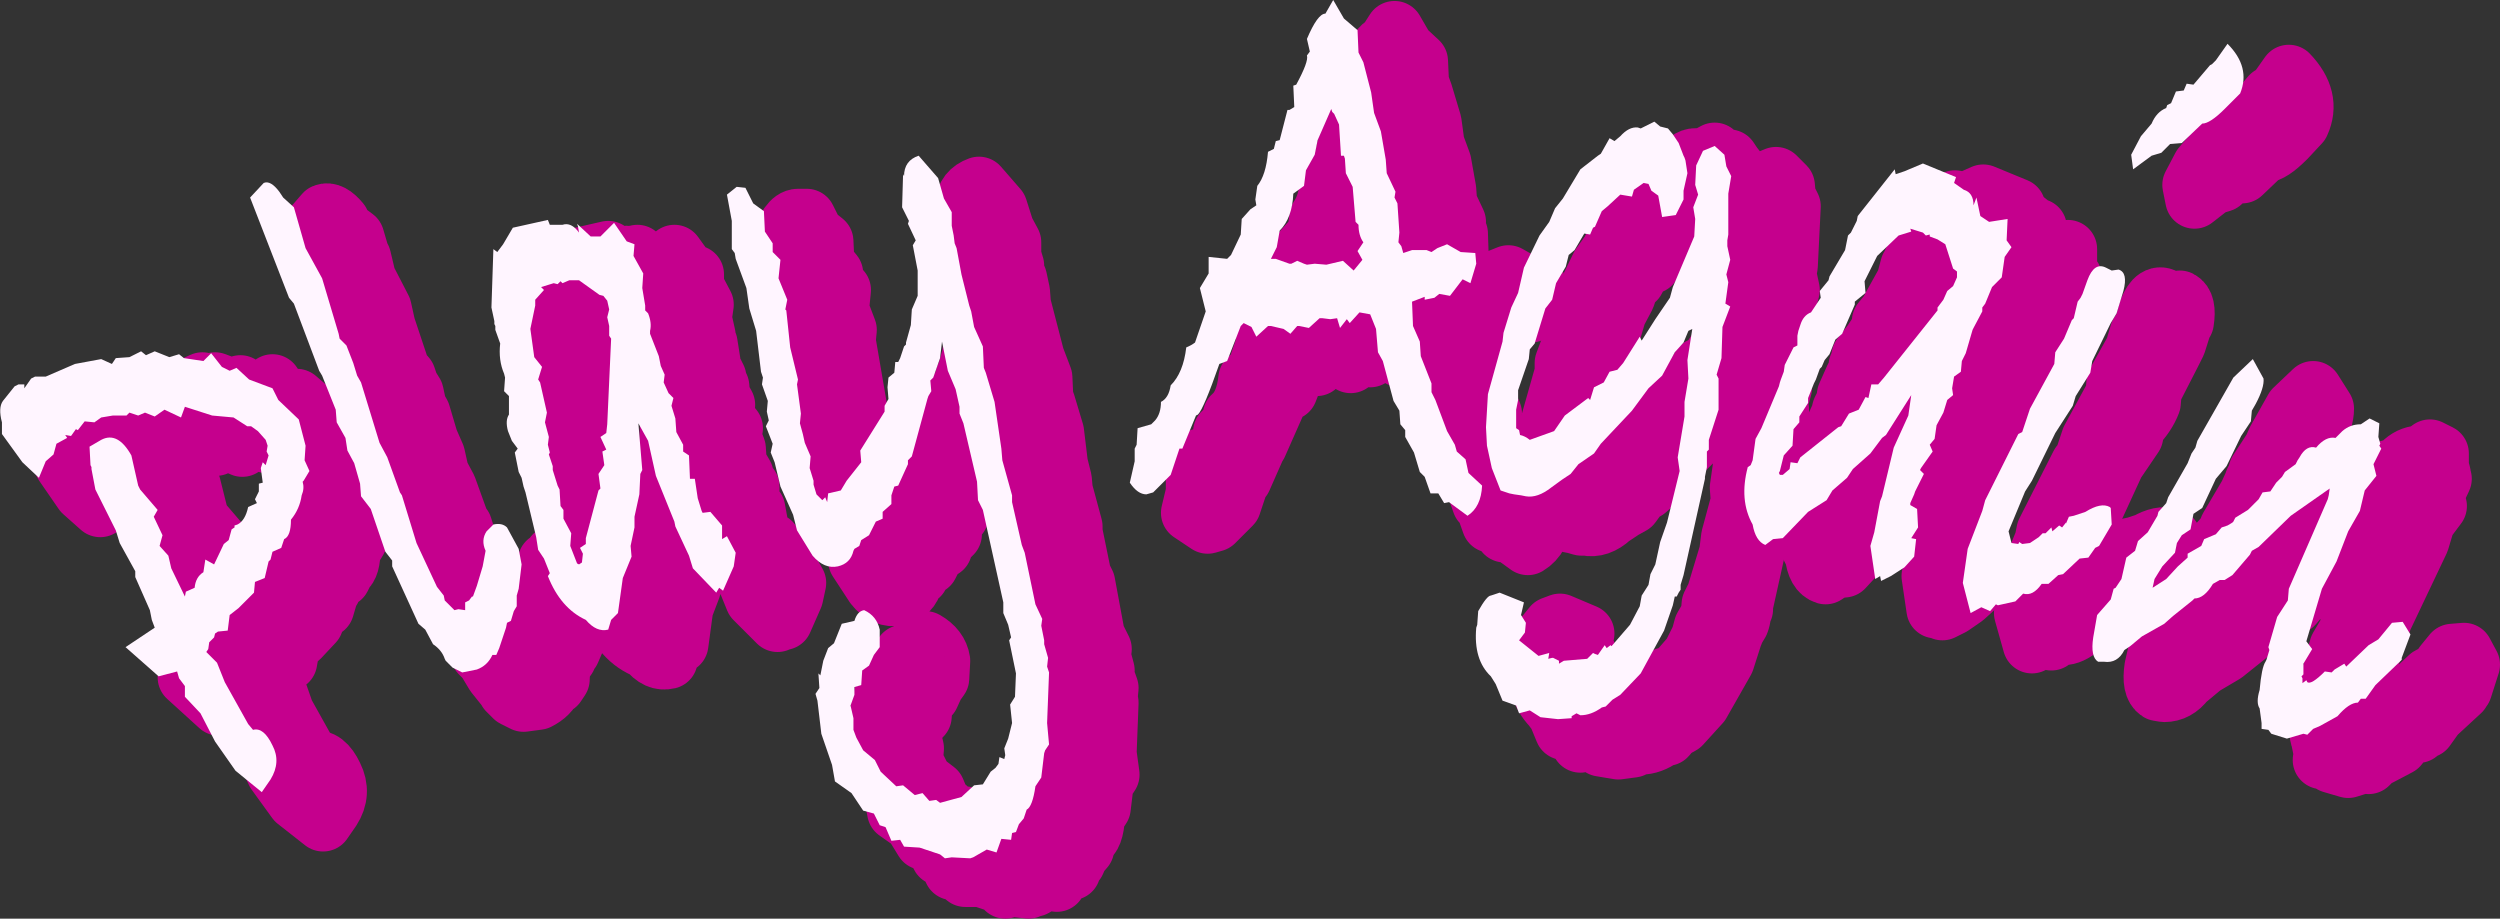 <?xml version="1.0" encoding="UTF-8" standalone="no"?>
<svg xmlns:xlink="http://www.w3.org/1999/xlink" height="47.2px" width="128.45px" xmlns="http://www.w3.org/2000/svg">
  <rect width="100%" height="100%" fill="#333333" stroke="none"/>
  <g transform="matrix(1.0, 0.0, 0.0, 1.0, 63.0, 22.35)">
    <path d="M-45.85 -0.85 L-45.55 -0.25 -44.55 0.75 -44.15 2.1 -44.2 2.9 -43.95 3.4 -44.3 3.9 -44.3 3.95 Q-44.15 4.5 -44.4 4.65 -44.4 5.25 -44.95 5.9 -44.95 6.75 -45.25 6.95 L-45.45 7.35 -45.85 7.6 -45.95 7.95 -46.05 8.05 -46.3 8.9 -46.75 9.15 -46.85 9.65 -47.6 10.45 -48.05 10.8 -48.2 11.65 -48.65 11.65 -48.8 11.75 -48.85 11.95 -49.1 12.25 -49.25 12.7 -48.7 13.25 -48.35 14.25 -47.15 16.4 -46.9 16.7 Q-46.3 16.55 -45.85 17.5 -45.4 18.4 -45.95 19.25 L-46.4 19.9 -47.8 18.8 -48.85 17.35 -49.55 15.85 -50.4 15.05 -50.35 14.5 -50.7 14.05 -50.8 13.7 -51.75 13.95 -53.4 12.45 -51.9 11.45 -52.1 11.1 -52.2 10.55 -52.9 8.85 -52.9 8.55 -53.7 7.15 -53.95 6.45 -55.0 4.35 -55.15 3.35 -55.15 3.25 -55.2 3.1 -55.25 2.15 -54.7 1.85 Q-53.75 1.4 -53.15 2.6 L-52.75 4.2 -52.65 4.4 -51.75 5.45 -52.0 5.75 -51.5 6.7 -51.65 7.3 -51.25 7.75 -51.1 8.4 -50.4 9.85 -50.3 9.6 -49.9 9.4 Q-49.75 8.8 -49.4 8.6 L-49.35 8.0 -48.9 8.2 -48.4 7.15 -48.15 6.95 -48.0 6.4 -47.85 6.3 -47.85 6.2 -47.65 6.15 Q-47.2 5.9 -47.15 5.25 L-46.65 5.05 -46.75 4.85 -46.55 4.45 -46.6 4.05 -46.35 4.0 -46.5 3.25 -46.4 3.0 Q-46.3 3.0 -46.25 3.1 L-46.1 2.6 -46.2 2.4 -46.15 2.15 -46.25 1.8 -46.6 1.35 -47.0 1.1 -47.15 1.1 -47.85 0.7 -48.95 0.55 -50.4 0.15 -50.55 0.65 -51.45 0.25 -51.9 0.6 -52.4 0.4 -52.75 0.6 -53.2 0.4 -53.3 0.45 -53.4 0.55 -54.1 0.55 -54.65 0.65 -55.0 0.9 -55.5 0.9 -55.9 1.3 -55.95 1.25 -56.2 1.6 -56.5 1.55 -56.45 1.75 -57.0 2.0 -57.15 2.55 -57.55 2.95 -57.85 3.75 -58.75 2.95 -59.75 1.5 -59.75 0.9 Q-60.0 0.2 -59.7 -0.15 L-59.1 -0.95 -58.9 -1.0 -58.8 -1.0 -58.65 -1.05 -58.65 -0.85 -58.3 -1.35 -58.25 -1.35 -58.05 -1.45 -57.5 -1.4 -56.65 -1.85 -54.7 -2.35 -54.1 -2.1 -53.95 -2.4 -53.25 -2.45 -52.6 -2.75 -52.35 -2.55 -51.95 -2.75 -51.15 -2.45 -50.65 -2.6 -50.4 -2.4 -49.4 -2.25 -49.0 -2.65 -48.5 -1.9 -48.1 -1.7 -47.75 -1.9 -47.05 -1.3 -45.85 -0.85" fill="#c5008d" fill-rule="evenodd" stroke="none"/>
    <path d="M-45.85 -0.85 L-45.55 -0.25 -44.55 0.75 -44.15 2.1 -44.2 2.9 -43.95 3.4 -44.3 3.9 -44.3 3.95 Q-44.15 4.5 -44.4 4.65 -44.4 5.25 -44.95 5.9 -44.95 6.75 -45.25 6.95 L-45.45 7.35 -45.85 7.6 -45.95 7.95 -46.05 8.05 -46.3 8.9 -46.75 9.15 -46.85 9.65 -47.6 10.45 -48.05 10.8 -48.2 11.65 -48.65 11.65 -48.8 11.75 -48.85 11.95 -49.1 12.25 -49.25 12.7 -48.7 13.25 -48.35 14.25 -47.15 16.4 -46.9 16.7 Q-46.3 16.55 -45.85 17.5 -45.4 18.4 -45.95 19.25 L-46.4 19.9 -47.8 18.8 -48.85 17.35 -49.55 15.85 -50.4 15.05 -50.35 14.5 -50.7 14.05 -50.8 13.7 -51.75 13.95 -53.4 12.45 -51.9 11.45 -52.1 11.1 -52.2 10.55 -52.9 8.85 -52.9 8.55 -53.7 7.15 -53.95 6.45 -55.0 4.35 -55.15 3.35 -55.15 3.25 -55.2 3.1 -55.25 2.15 -54.7 1.85 Q-53.75 1.4 -53.15 2.6 L-52.75 4.2 -52.65 4.4 -51.75 5.45 -52.0 5.75 -51.5 6.7 -51.65 7.3 -51.25 7.75 -51.1 8.4 -50.4 9.85 -50.3 9.6 -49.9 9.4 Q-49.75 8.8 -49.4 8.6 L-49.35 8.0 -48.9 8.2 -48.4 7.15 -48.15 6.95 -48.0 6.4 -47.85 6.3 -47.85 6.2 -47.65 6.15 Q-47.2 5.9 -47.15 5.25 L-46.65 5.05 -46.75 4.85 -46.55 4.45 -46.6 4.05 -46.35 4.0 -46.5 3.25 -46.4 3.0 Q-46.3 3.0 -46.25 3.1 L-46.1 2.6 -46.2 2.4 -46.15 2.15 -46.25 1.8 -46.6 1.35 -47.0 1.1 -47.15 1.1 -47.85 0.7 -48.95 0.55 -50.4 0.15 -50.55 0.65 -51.45 0.25 -51.9 0.6 -52.4 0.4 -52.75 0.6 -53.2 0.4 -53.3 0.45 -53.4 0.55 -54.1 0.55 -54.65 0.65 -55.0 0.9 -55.5 0.9 -55.9 1.3 -55.95 1.25 -56.2 1.6 -56.5 1.55 -56.45 1.75 -57.0 2.0 -57.15 2.55 -57.55 2.95 -57.85 3.75 -58.75 2.95 -59.75 1.5 -59.75 0.9 Q-60.0 0.2 -59.7 -0.15 L-59.1 -0.95 -58.9 -1.0 -58.8 -1.0 -58.65 -1.05 -58.65 -0.85 -58.3 -1.35 -58.25 -1.35 -58.05 -1.45 -57.5 -1.4 -56.65 -1.85 -54.7 -2.35 -54.1 -2.1 -53.95 -2.4 -53.25 -2.45 -52.6 -2.75 -52.35 -2.55 -51.95 -2.75 -51.15 -2.45 -50.65 -2.6 -50.4 -2.4 -49.4 -2.25 -49.0 -2.65 -48.5 -1.9 -48.1 -1.7 -47.75 -1.9 -47.05 -1.3 -45.85 -0.85 Z" fill="none" stroke="#c5008d" stroke-linecap="round" stroke-linejoin="round" stroke-width="3.0"/>
    <path d="M-44.75 -10.15 L-44.5 -9.3 -44.4 -9.1 -44.15 -8.05 -43.35 -6.5 -43.15 -5.6 -42.5 -3.65 -42.45 -3.4 -42.1 -3.0 -41.95 -2.55 -41.7 -2.15 -41.55 -1.45 -41.35 -1.1 -40.95 0.25 -40.6 1.05 -40.4 1.95 -40.0 2.7 -39.35 4.5 -39.2 4.7 -38.55 6.8 -38.5 7.1 -37.4 9.35 -37.05 9.8 -37.05 10.05 -36.55 10.6 -36.35 10.5 -36.0 10.55 -35.95 10.15 -35.8 10.05 -35.6 9.9 -35.6 9.85 -35.4 9.3 -35.3 9.15 Q-35.35 8.65 -35.05 8.35 L-34.95 7.5 -34.9 6.5 Q-34.55 6.45 -34.55 6.15 -34.0 6.05 -33.8 6.35 L-33.2 7.4 -33.05 8.2 -33.25 9.45 -33.35 9.8 -33.35 10.4 -33.65 11.1 -33.8 11.25 -33.85 11.45 Q-34.2 11.85 -34.2 12.55 L-34.4 12.85 -34.55 12.85 Q-34.75 13.35 -35.35 13.65 L-36.1 13.75 -36.6 13.5 -36.95 13.15 -37.0 13.05 -37.6 12.3 -38.05 11.55 -38.35 11.25 -39.75 8.3 -39.75 8.05 -40.05 7.55 -40.8 5.35 -41.3 4.75 -41.35 4.05 -41.7 3.0 -42.0 2.35 -42.15 1.7 -42.6 0.95 -42.6 0.3 -44.8 -5.2 -45.0 -5.5 -47.0 -10.65 -46.35 -11.4 Q-46.0 -11.55 -45.5 -10.95 L-45.35 -10.6 -44.75 -10.15" fill="#c5008d" fill-rule="evenodd" stroke="none"/>
    <path d="M-44.75 -10.15 L-44.5 -9.3 -44.4 -9.1 -44.15 -8.05 -43.35 -6.5 -43.15 -5.6 -42.5 -3.65 -42.45 -3.4 -42.1 -3.0 -41.95 -2.55 -41.7 -2.15 -41.55 -1.45 -41.35 -1.1 -40.95 0.25 -40.6 1.05 -40.4 1.95 -40.0 2.7 -39.35 4.5 -39.2 4.7 -38.55 6.8 -38.5 7.1 -37.4 9.35 -37.05 9.8 -37.05 10.05 -36.55 10.6 -36.35 10.5 -36.0 10.55 -35.95 10.15 -35.8 10.05 -35.6 9.9 -35.6 9.85 -35.4 9.3 -35.3 9.15 Q-35.35 8.65 -35.05 8.35 L-34.95 7.5 -34.9 6.5 Q-34.55 6.45 -34.55 6.15 -34.0 6.05 -33.8 6.35 L-33.2 7.4 -33.05 8.2 -33.25 9.45 -33.35 9.8 -33.35 10.4 -33.65 11.1 -33.8 11.25 -33.85 11.45 Q-34.2 11.85 -34.2 12.55 L-34.4 12.85 -34.55 12.85 Q-34.75 13.35 -35.35 13.65 L-36.1 13.75 -36.6 13.5 -36.95 13.15 -37.0 13.05 -37.6 12.3 -38.05 11.55 -38.35 11.25 -39.75 8.3 -39.75 8.05 -40.05 7.55 -40.8 5.35 -41.3 4.75 -41.35 4.05 -41.7 3.0 -42.0 2.35 -42.15 1.7 -42.6 0.95 -42.6 0.3 -44.8 -5.2 -45.0 -5.5 -47.0 -10.65 -46.35 -11.4 Q-46.0 -11.55 -45.5 -10.95 L-45.35 -10.6 -44.75 -10.15 Z" fill="none" stroke="#c5008d" stroke-linecap="round" stroke-linejoin="round" stroke-width="3.0"/>
    <path d="M-34.3 -7.8 L-34.15 -8.1 -33.5 -9.1 -31.75 -9.5 -31.65 -9.2 -31.0 -9.2 Q-30.55 -9.4 -30.15 -8.85 L-30.2 -9.15 -30.25 -9.3 -29.5 -8.65 -29.0 -8.65 -28.35 -9.3 -27.7 -8.4 -27.3 -8.25 -27.3 -7.65 -26.8 -6.7 -26.9 -6.0 -26.7 -5.1 -26.75 -4.85 -26.6 -4.7 -26.45 -3.75 -26.45 -3.65 -26.4 -3.45 -26.15 -2.95 -26.1 -2.65 -26.0 -2.5 -25.95 -2.0 -25.7 -1.55 -25.8 -1.15 -25.5 -0.6 -25.3 -0.35 -25.4 0.05 -25.15 0.7 -25.1 1.45 -24.75 2.05 -24.8 2.4 -24.45 2.65 -24.45 3.8 -24.15 3.8 -23.85 5.45 -23.75 5.55 -23.35 5.5 -22.8 6.25 -22.75 6.9 -22.5 6.8 -22.05 7.6 -22.2 8.3 -22.75 9.55 -22.95 9.4 -23.05 9.65 -24.25 8.45 -26.2 3.65 -26.55 1.85 -27.05 0.95 -27.05 2.2 -26.9 3.35 -27.0 3.6 -27.0 4.6 -27.25 5.75 -27.25 6.3 -27.5 7.25 -27.45 7.85 -27.85 8.9 -28.1 10.75 -28.5 11.05 -28.65 11.55 Q-29.25 11.7 -29.75 11.05 -31.1 10.55 -31.7 8.85 L-31.65 8.65 -31.7 8.4 -32.25 7.45 -32.3 6.8 -32.85 4.55 -32.9 4.35 -32.95 4.2 -33.05 3.75 -33.2 3.45 -33.4 2.45 -33.3 2.3 -33.6 1.9 -33.65 1.65 -33.75 1.35 Q-33.95 0.9 -33.7 0.5 L-33.75 -0.4 -34.0 -0.7 -33.95 -1.4 -34.0 -1.55 -34.15 -3.1 -34.45 -3.85 -34.4 -4.05 -34.45 -4.15 -34.5 -4.3 -34.55 -4.7 -34.65 -4.95 -34.5 -8.0 -34.3 -7.8 M-28.7 -5.35 L-28.85 -5.6 -29.1 -5.6 -30.15 -6.4 -30.65 -6.35 -31.0 -6.25 -31.1 -6.35 -31.2 -6.2 -31.45 -6.25 -32.05 -6.0 -31.95 -5.9 -32.35 -5.4 -32.35 -5.15 -32.4 -5.1 -32.6 -3.9 -32.4 -2.45 -32.0 -1.95 -32.2 -1.3 -32.1 -1.15 -31.8 0.45 -31.9 0.9 -31.65 1.65 -31.7 2.05 -31.65 2.45 -31.7 2.55 -31.25 4.15 -31.15 4.35 -31.05 5.2 -30.9 5.4 -30.95 5.85 -30.5 6.6 -30.55 7.25 -30.2 8.15 -30.1 8.2 -30.0 8.1 -29.9 7.65 -30.05 7.35 -29.75 7.15 -29.8 6.85 -29.15 4.45 -29.05 4.3 -29.1 3.55 -28.8 3.1 -28.9 2.4 -28.75 2.35 -29.0 1.65 -28.75 1.45 -28.7 1.0 -28.45 -3.4 -28.55 -3.55 -28.55 -4.05 -28.65 -4.5 -28.55 -4.9 -28.7 -5.35" fill="#c5008d" fill-rule="evenodd" stroke="none"/>
    <path d="M-34.3 -7.8 L-34.15 -8.1 -33.5 -9.1 -31.75 -9.5 -31.65 -9.2 -31.0 -9.2 Q-30.55 -9.4 -30.15 -8.85 L-30.2 -9.15 -30.25 -9.3 -29.5 -8.65 -29.0 -8.65 -28.35 -9.3 -27.7 -8.4 -27.3 -8.25 -27.3 -7.65 -26.8 -6.7 -26.9 -6.0 -26.7 -5.1 -26.75 -4.85 -26.6 -4.7 -26.45 -3.75 -26.45 -3.65 -26.4 -3.45 -26.15 -2.95 -26.1 -2.65 -26.0 -2.5 -25.95 -2.0 -25.7 -1.55 -25.8 -1.15 -25.5 -0.6 -25.3 -0.35 -25.4 0.05 -25.15 0.7 -25.1 1.45 -24.75 2.05 -24.8 2.4 -24.45 2.65 -24.45 3.8 -24.15 3.8 -23.85 5.45 -23.75 5.55 -23.35 5.5 -22.8 6.25 -22.75 6.9 -22.5 6.8 -22.05 7.6 -22.2 8.3 -22.75 9.55 -22.95 9.4 -23.05 9.65 -24.25 8.45 -26.2 3.65 -26.55 1.85 -27.05 0.95 -27.05 2.2 -26.9 3.35 -27.0 3.6 -27.0 4.6 -27.25 5.75 -27.25 6.3 -27.5 7.25 -27.45 7.85 -27.85 8.9 -28.1 10.75 -28.5 11.05 -28.65 11.55 Q-29.25 11.7 -29.75 11.05 -31.1 10.55 -31.7 8.85 L-31.65 8.65 -31.7 8.4 -32.25 7.45 -32.3 6.8 -32.85 4.55 -32.9 4.35 -32.95 4.2 -33.05 3.75 -33.2 3.45 -33.4 2.45 -33.3 2.3 -33.6 1.9 -33.65 1.65 -33.75 1.35 Q-33.95 0.9 -33.7 0.5 L-33.75 -0.4 -34.0 -0.7 -33.95 -1.4 -34.0 -1.55 -34.15 -3.1 -34.45 -3.85 -34.4 -4.05 -34.45 -4.15 -34.5 -4.3 -34.55 -4.7 -34.65 -4.95 -34.5 -8.0 -34.3 -7.8 M-28.7 -5.35 L-28.85 -5.6 -29.1 -5.6 -30.15 -6.4 -30.65 -6.35 -31.0 -6.25 -31.1 -6.35 -31.2 -6.2 -31.45 -6.25 -32.05 -6.0 -31.95 -5.9 -32.35 -5.4 -32.35 -5.15 -32.4 -5.1 -32.6 -3.9 -32.4 -2.45 -32.0 -1.95 -32.2 -1.3 -32.1 -1.15 -31.8 0.45 -31.9 0.9 -31.65 1.65 -31.7 2.05 -31.65 2.45 -31.7 2.55 -31.25 4.15 -31.15 4.35 -31.05 5.2 -30.9 5.4 -30.95 5.85 -30.5 6.6 -30.55 7.25 -30.2 8.15 -30.1 8.2 -30.0 8.1 -29.9 7.65 -30.05 7.35 -29.75 7.15 -29.8 6.85 -29.15 4.45 -29.05 4.3 -29.1 3.55 -28.8 3.1 -28.9 2.4 -28.75 2.35 -29.0 1.65 -28.75 1.45 -28.7 1.0 -28.45 -3.4 -28.55 -3.55 -28.55 -4.05 -28.65 -4.5 -28.55 -4.9 -28.7 -5.35" fill="none" stroke="#c5008d" stroke-linecap="round" stroke-linejoin="round" stroke-width="3.0"/>
    <path d="M-11.0 -9.9 L-11.0 -9.2 -10.85 -8.7 -10.85 -8.3 -10.7 -8.05 -10.55 -7.35 -10.5 -6.7 -9.8 -4.0 -9.4 -2.95 -9.35 -1.85 -9.25 -1.65 -8.8 -0.15 -8.6 1.5 -8.4 2.3 -8.35 2.85 -7.85 4.7 -7.85 5.0 -7.4 7.2 -7.2 7.6 -6.7 10.3 -6.35 11.0 -6.4 11.35 -6.2 12.1 -6.25 12.3 -6.0 13.0 -6.05 13.5 -6.0 13.75 -6.1 16.35 -5.95 17.45 -6.15 17.75 -6.25 17.9 -6.4 19.15 -6.7 19.6 Q-6.75 20.65 -7.15 20.8 L-7.25 21.1 -7.25 21.25 -7.55 21.6 -7.7 21.95 -7.9 22.0 -7.95 22.4 -8.4 22.3 -8.7 23.0 -9.15 22.85 -9.85 23.25 -10.05 23.3 -10.15 23.35 -11.0 23.25 -11.35 23.35 -11.55 23.1 -12.6 22.75 -13.4 22.75 -13.65 22.4 -14.05 22.4 -14.35 21.7 -14.7 21.65 -15.0 21.05 -15.55 20.85 -16.1 19.95 -16.95 19.35 -17.1 18.55 -17.7 16.9 -17.9 15.25 -18.0 14.85 -17.75 14.6 -17.8 13.85 -17.7 13.9 -17.6 13.15 -17.3 12.5 -17.05 12.3 -16.6 11.25 -15.95 11.1 Q-15.85 10.6 -15.45 10.55 -14.75 10.95 -14.65 11.6 L-14.7 12.5 -14.95 12.85 -15.2 13.4 -15.55 13.65 -15.6 14.45 -15.95 14.5 -15.95 14.95 -16.15 15.45 -16.0 16.1 -16.05 16.75 -15.55 17.75 -14.9 18.25 -14.65 18.85 -13.8 19.6 -13.45 19.55 -12.9 20.05 -12.5 19.95 -12.1 20.35 -11.8 20.3 -11.55 20.5 -10.5 20.15 -9.8 19.55 -9.4 19.5 -9.0 18.9 -8.7 18.7 -8.6 18.5 -8.55 18.1 -8.3 18.2 -8.2 18.0 -8.3 17.65 -7.85 16.35 -8.0 15.4 -7.7 15.0 -7.7 13.8 -8.0 12.15 -7.9 11.95 -8.05 11.3 -8.35 10.7 -8.3 10.15 -9.4 5.4 -9.65 4.9 -9.7 4.0 -10.35 0.95 -10.6 0.45 -10.55 0.1 -10.7 -0.45 -10.75 -0.8 -11.15 -1.75 -11.5 -3.2 -11.55 -2.4 -11.75 -1.95 -11.9 -1.4 -12.05 -1.25 -12.05 -0.7 -12.2 -0.45 -12.2 -0.3 -12.4 0.25 -13.0 2.65 -13.2 2.85 -13.25 3.1 -13.7 4.15 -13.9 4.2 -14.1 4.7 -14.05 5.1 -14.5 5.55 -14.55 5.85 -14.9 6.0 -15.25 6.7 -15.6 6.95 -15.75 7.25 -15.95 7.4 -16.05 7.5 Q-16.2 8.15 -16.85 8.3 -17.55 8.45 -18.1 7.75 L-18.95 6.45 -19.1 5.65 -19.8 4.2 -20.05 2.95 -20.25 2.45 -20.2 2.0 -20.5 1.1 -20.4 0.8 -20.5 0.35 -20.4 -0.15 -20.75 -1.05 -20.7 -1.4 -21.05 -3.8 -21.4 -4.95 -21.55 -6.0 -22.05 -7.5 -22.1 -7.8 -22.3 -8.0 -22.3 -9.45 -22.5 -10.8 Q-22.25 -11.15 -22.0 -11.15 L-21.55 -11.15 -21.15 -10.35 -20.65 -9.95 -20.6 -8.85 -20.15 -8.3 -20.15 -7.85 -19.75 -7.45 -19.85 -6.45 -19.45 -5.4 -19.5 -4.9 -19.5 -4.8 -18.9 -1.3 -18.95 -1.0 -18.7 0.5 -18.75 1.0 -18.55 1.95 -18.2 2.7 -18.25 3.25 -18.05 3.95 -18.05 4.1 -17.9 4.6 -17.6 4.9 -17.45 4.8 -17.35 5.0 -17.35 4.55 -16.65 4.4 -16.4 3.9 Q-16.0 3.1 -15.6 2.95 L-15.7 2.4 -14.4 0.35 -14.4 0.0 -14.25 -0.3 -14.3 -0.85 -14.2 -1.35 -13.9 -1.65 -13.85 -2.2 -13.7 -2.2 -13.6 -2.4 -13.45 -3.0 -13.3 -3.05 -13.35 -3.2 -13.1 -4.1 -13.0 -4.9 -12.7 -5.6 -12.7 -6.9 -13.0 -8.2 -12.85 -8.45 -12.85 -8.55 -13.25 -9.25 -13.2 -9.45 -13.5 -10.15 -13.5 -11.35 -13.45 -11.25 -13.45 -11.85 Q-13.4 -12.55 -12.7 -12.8 L-11.7 -11.65 -11.35 -10.55 -11.0 -9.9" fill="#c5008d" fill-rule="evenodd" stroke="none"/>
    <path d="M-11.0 -9.9 L-11.0 -9.2 -10.85 -8.7 -10.85 -8.3 -10.7 -8.05 -10.55 -7.35 -10.5 -6.7 -9.8 -4.0 -9.4 -2.95 -9.35 -1.85 -9.25 -1.65 -8.8 -0.15 -8.6 1.5 -8.4 2.3 -8.35 2.85 -7.85 4.7 -7.85 5.0 -7.4 7.2 -7.2 7.6 -6.7 10.3 -6.35 11.0 -6.4 11.35 -6.2 12.1 -6.25 12.3 -6.0 13.0 -6.05 13.5 -6.0 13.75 -6.1 16.35 -5.95 17.45 -6.15 17.75 -6.25 17.9 -6.4 19.15 -6.7 19.6 Q-6.75 20.65 -7.15 20.8 L-7.25 21.1 -7.25 21.25 -7.55 21.6 -7.7 21.95 -7.9 22.0 -7.95 22.4 -8.4 22.3 -8.7 23.0 -9.15 22.85 -9.85 23.25 -10.05 23.3 -10.15 23.35 -11.0 23.25 -11.35 23.35 -11.55 23.1 -12.6 22.75 -13.4 22.75 -13.65 22.4 -14.05 22.4 -14.35 21.7 -14.7 21.65 -15.0 21.05 -15.55 20.85 -16.1 19.95 -16.95 19.35 -17.1 18.55 -17.7 16.9 -17.9 15.25 -18.0 14.85 -17.75 14.6 -17.8 13.85 -17.7 13.9 -17.6 13.15 -17.3 12.5 -17.05 12.3 -16.6 11.25 -15.95 11.1 Q-15.85 10.6 -15.45 10.55 -14.75 10.95 -14.65 11.6 L-14.7 12.5 -14.95 12.85 -15.2 13.4 -15.55 13.65 -15.6 14.45 -15.95 14.5 -15.95 14.95 -16.15 15.45 -16.0 16.1 -16.05 16.75 -15.55 17.75 -14.9 18.25 -14.65 18.85 -13.8 19.6 -13.45 19.55 -12.9 20.05 -12.5 19.95 -12.1 20.35 -11.8 20.3 -11.55 20.5 -10.5 20.15 -9.8 19.55 -9.4 19.5 -9.0 18.9 -8.7 18.7 -8.6 18.5 -8.55 18.1 -8.3 18.2 -8.2 18.0 -8.3 17.65 -7.85 16.35 -8.0 15.4 -7.7 15.0 -7.7 13.8 -8.0 12.15 -7.9 11.95 -8.05 11.3 -8.35 10.7 -8.3 10.15 -9.4 5.4 -9.65 4.9 -9.7 4.0 -10.35 0.95 -10.6 0.45 -10.55 0.1 -10.7 -0.45 -10.75 -0.8 -11.15 -1.75 -11.5 -3.2 -11.55 -2.4 -11.75 -1.95 -11.9 -1.4 -12.05 -1.25 -12.05 -0.7 -12.2 -0.45 -12.2 -0.3 -12.4 0.25 -13.0 2.65 -13.2 2.85 -13.25 3.1 -13.7 4.15 -13.9 4.2 -14.1 4.7 -14.05 5.1 -14.5 5.55 -14.55 5.85 -14.9 6.0 -15.25 6.7 -15.6 6.95 -15.75 7.25 -15.95 7.4 -16.05 7.5 Q-16.2 8.15 -16.85 8.3 -17.55 8.45 -18.1 7.75 L-18.95 6.45 -19.1 5.65 -19.8 4.2 -20.05 2.95 -20.25 2.45 -20.2 2.0 -20.5 1.1 -20.4 0.8 -20.5 0.35 -20.4 -0.15 -20.75 -1.05 -20.7 -1.4 -21.05 -3.8 -21.4 -4.95 -21.55 -6.0 -22.05 -7.5 -22.1 -7.8 -22.3 -8.0 -22.3 -9.45 -22.5 -10.8 Q-22.25 -11.15 -22.0 -11.15 L-21.55 -11.15 -21.15 -10.35 -20.65 -9.95 -20.6 -8.85 -20.15 -8.3 -20.15 -7.85 -19.75 -7.45 -19.85 -6.45 -19.45 -5.4 -19.5 -4.9 -19.5 -4.8 -18.9 -1.3 -18.95 -1.0 -18.7 0.5 -18.75 1.0 -18.55 1.95 -18.2 2.7 -18.25 3.25 -18.05 3.95 -18.05 4.1 -17.9 4.6 -17.6 4.9 -17.45 4.8 -17.35 5.0 -17.35 4.55 -16.65 4.4 -16.4 3.9 Q-16.0 3.1 -15.6 2.95 L-15.7 2.4 -14.4 0.35 -14.4 0.0 -14.25 -0.3 -14.3 -0.85 -14.2 -1.35 -13.9 -1.65 -13.85 -2.2 -13.7 -2.2 -13.6 -2.4 -13.45 -3.0 -13.3 -3.05 -13.35 -3.2 -13.1 -4.1 -13.0 -4.9 -12.7 -5.6 -12.7 -6.9 -13.0 -8.2 -12.85 -8.45 -12.85 -8.55 -13.25 -9.25 -13.2 -9.45 -13.5 -10.15 -13.5 -11.35 -13.45 -11.25 -13.45 -11.85 Q-13.4 -12.55 -12.7 -12.8 L-11.7 -11.65 -11.35 -10.55 -11.0 -9.9 Z" fill="none" stroke="#c5008d" stroke-linecap="round" stroke-linejoin="round" stroke-width="3.0"/>
    <path d="M6.7 -16.4 L7.3 -17.95 7.45 -18.15 7.3 -18.8 Q7.8 -20.0 8.2 -20.1 L8.65 -20.8 9.2 -19.85 9.9 -19.2 9.95 -18.1 10.15 -17.55 10.6 -16.05 10.75 -14.95 11.1 -14.0 11.35 -12.6 11.4 -11.9 11.85 -10.95 11.75 -10.65 11.95 -10.35 12.0 -8.85 11.95 -8.35 12.1 -8.15 12.25 -7.8 12.65 -7.95 13.4 -7.95 13.65 -7.85 14.0 -8.05 14.5 -8.25 15.2 -7.85 15.95 -7.75 16.0 -7.25 Q16.0 -6.6 15.65 -6.25 L15.25 -6.45 14.6 -5.55 14.05 -5.7 13.85 -5.45 13.3 -5.4 13.3 -5.55 12.65 -5.3 12.7 -5.0 12.75 -4.05 13.05 -3.25 13.1 -2.5 13.7 -1.1 13.65 -0.6 13.9 -0.25 14.5 1.35 14.9 2.1 14.95 2.45 15.4 2.8 15.6 3.5 16.25 4.2 Q16.25 5.25 15.5 5.7 L14.6 5.05 14.3 5.05 14.0 4.55 13.6 4.55 13.3 3.7 13.1 3.5 12.75 2.5 12.3 1.65 12.3 1.3 12.1 1.0 12.05 0.35 11.7 -0.2 11.15 -2.2 10.95 -2.7 10.85 -3.9 10.5 -4.65 10.0 -4.75 9.5 -4.2 9.35 -4.4 8.95 -3.95 8.8 -4.45 8.5 -4.4 7.9 -4.4 7.4 -3.95 6.85 -4.05 6.8 -4.05 6.4 -3.65 6.1 -3.85 Q5.6 -3.85 5.4 -4.05 L5.25 -4.05 4.65 -3.5 4.4 -3.95 4.0 -4.2 3.9 -4.05 3.2 -2.25 2.8 -2.1 1.65 0.5 1.6 0.55 0.85 2.25 0.75 2.25 0.3 3.6 -0.6 4.5 -0.95 4.6 -1.85 4.0 -1.6 2.95 -1.6 2.3 -1.45 2.05 -1.45 1.2 -0.7 1.0 -0.55 0.8 Q-0.25 0.55 -0.2 -0.15 0.25 -0.35 0.3 -1.0 0.95 -1.55 1.1 -2.9 L1.5 -3.2 2.05 -4.8 1.8 -6.0 2.25 -6.75 2.25 -7.6 3.2 -7.45 3.4 -7.7 Q3.45 -8.35 3.85 -8.75 L3.95 -9.55 4.4 -10.05 4.65 -10.25 4.65 -10.5 4.75 -11.2 Q5.25 -11.95 5.25 -13.0 L5.55 -13.15 5.7 -13.55 5.85 -13.55 6.25 -15.15 6.4 -15.15 6.6 -15.3 6.6 -16.4 6.7 -16.4 M6.8 -7.4 L7.15 -7.25 7.25 -7.2 7.7 -7.25 8.25 -7.2 9.15 -7.4 9.65 -6.9 10.1 -7.4 9.85 -7.9 10.15 -8.3 9.95 -9.25 9.8 -9.4 9.65 -11.2 9.3 -11.9 9.25 -12.65 9.15 -12.8 9.0 -12.8 8.9 -14.35 8.7 -14.95 8.55 -15.0 8.5 -15.2 7.85 -13.55 7.7 -12.85 7.2 -12.05 7.15 -11.25 6.6 -10.8 Q6.45 -9.4 5.9 -8.95 L5.75 -8.05 5.45 -7.5 5.65 -7.5 6.4 -7.25 6.5 -7.25 6.8 -7.4 M10.1 -7.4 L10.15 -7.4 10.15 -7.45 10.1 -7.5 10.1 -7.4 10.1 -7.5 10.15 -7.45 10.15 -7.4 10.1 -7.4" fill="#c5008d" fill-rule="evenodd" stroke="none"/>
    <path d="M6.7 -16.4 L7.3 -17.95 7.45 -18.15 7.3 -18.8 Q7.8 -20.0 8.2 -20.1 L8.65 -20.8 9.2 -19.85 9.9 -19.2 9.95 -18.1 10.15 -17.55 10.6 -16.05 10.75 -14.95 11.1 -14.0 11.35 -12.6 11.4 -11.9 11.85 -10.95 11.75 -10.65 11.95 -10.35 12.0 -8.85 11.95 -8.35 12.1 -8.15 12.25 -7.8 12.65 -7.95 13.4 -7.95 13.65 -7.85 14.0 -8.05 14.5 -8.25 15.2 -7.85 15.95 -7.75 16.0 -7.25 Q16.0 -6.6 15.65 -6.25 L15.25 -6.45 14.6 -5.55 14.05 -5.7 13.85 -5.45 13.3 -5.4 13.3 -5.55 12.65 -5.3 12.7 -5.0 12.75 -4.05 13.05 -3.25 13.1 -2.5 13.7 -1.1 13.65 -0.6 13.9 -0.25 14.5 1.35 14.9 2.1 14.95 2.45 15.4 2.8 15.6 3.5 16.25 4.2 Q16.25 5.25 15.5 5.7 L14.6 5.05 14.3 5.05 14.0 4.55 13.6 4.55 13.3 3.7 13.1 3.5 12.75 2.5 12.3 1.65 12.3 1.3 12.1 1.0 12.05 0.35 11.7 -0.2 11.15 -2.2 10.95 -2.7 10.85 -3.9 10.5 -4.65 10.0 -4.75 9.5 -4.2 9.35 -4.4 8.95 -3.95 8.8 -4.45 8.5 -4.4 7.9 -4.4 7.4 -3.95 6.85 -4.05 6.8 -4.05 6.4 -3.65 6.1 -3.85 Q5.6 -3.85 5.4 -4.05 L5.25 -4.05 4.65 -3.5 4.4 -3.95 4.0 -4.2 3.9 -4.05 3.2 -2.25 2.8 -2.1 1.65 0.5 1.6 0.55 0.85 2.25 0.75 2.25 0.3 3.6 -0.6 4.5 -0.95 4.6 -1.85 4.0 -1.6 2.95 -1.6 2.3 -1.45 2.05 -1.45 1.2 -0.7 1.0 -0.55 0.8 Q-0.25 0.55 -0.2 -0.15 0.25 -0.35 0.3 -1.0 0.95 -1.55 1.1 -2.9 L1.5 -3.2 2.05 -4.8 1.8 -6.0 2.25 -6.75 2.25 -7.6 3.2 -7.45 3.4 -7.7 Q3.45 -8.35 3.85 -8.75 L3.95 -9.55 4.4 -10.05 4.65 -10.25 4.65 -10.5 4.75 -11.2 Q5.25 -11.95 5.25 -13.0 L5.55 -13.15 5.7 -13.55 5.85 -13.55 6.25 -15.15 6.4 -15.15 6.6 -15.3 6.6 -16.4 6.7 -16.4 M6.8 -7.4 L7.15 -7.25 7.25 -7.2 7.7 -7.25 8.25 -7.2 9.15 -7.4 9.65 -6.9 10.1 -7.4 9.85 -7.9 10.15 -8.3 9.95 -9.25 9.8 -9.4 9.65 -11.2 9.3 -11.9 9.25 -12.65 9.15 -12.8 9.0 -12.8 8.9 -14.35 8.7 -14.95 8.55 -15.0 8.5 -15.2 7.85 -13.55 7.7 -12.85 7.2 -12.05 7.15 -11.25 6.6 -10.8 Q6.45 -9.4 5.9 -8.95 L5.75 -8.05 5.45 -7.5 5.65 -7.5 6.4 -7.25 6.5 -7.25 6.8 -7.4 M10.1 -7.4 L10.1 -7.5 10.15 -7.45 10.15 -7.4 10.1 -7.4" fill="none" stroke="#c5008d" stroke-linecap="round" stroke-linejoin="round" stroke-width="3.0"/>
    <path d="M22.4 -12.85 L22.8 -13.65 23.1 -13.55 23.35 -13.75 Q23.8 -14.35 24.25 -14.25 L24.45 -14.2 25.1 -14.55 25.4 -14.25 25.85 -14.2 26.05 -13.9 26.4 -13.45 26.65 -12.8 26.7 -12.7 26.7 -12.5 26.85 -11.9 26.65 -11.0 26.6 -10.55 26.2 -9.75 25.55 -9.65 25.35 -10.75 24.95 -11.0 24.85 -11.3 24.6 -11.35 24.05 -11.0 23.95 -10.7 23.4 -10.75 22.75 -10.15 22.45 -9.9 22.1 -9.15 21.95 -9.1 21.85 -8.75 21.5 -8.8 21.05 -7.95 20.75 -7.7 20.55 -7.1 20.1 -6.25 19.85 -5.4 19.5 -4.95 19.0 -3.15 18.7 -2.8 18.7 -2.35 18.15 -0.75 18.15 -0.25 18.0 0.25 18.05 1.2 18.2 1.3 18.25 1.6 Q18.6 1.6 18.7 1.85 19.0 1.55 20.0 1.4 L20.5 0.55 21.75 -0.3 21.8 -0.25 22.05 -0.9 22.55 -1.15 22.85 -1.7 23.25 -1.8 24.35 -3.5 24.5 -3.3 25.2 -4.35 25.95 -5.45 26.05 -6.0 Q26.5 -6.5 27.2 -8.6 L27.15 -10.15 27.35 -10.75 27.2 -11.25 27.3 -12.3 27.65 -13.05 28.25 -13.3 28.75 -12.8 28.8 -12.25 29.05 -11.75 28.9 -8.7 28.85 -8.4 28.85 -8.15 29.0 -7.45 28.8 -6.7 28.95 -6.3 28.85 -5.65 28.8 -5.2 29.0 -5.05 28.65 -4.0 28.6 -2.4 28.35 -1.55 28.45 -1.3 28.4 0.25 27.95 1.8 27.95 2.35 27.85 2.45 27.85 3.25 27.75 3.75 27.7 3.8 26.6 8.75 26.6 8.95 26.5 9.1 26.5 9.25 26.45 9.5 26.4 9.65 26.25 9.9 26.2 9.85 26.15 10.1 26.05 10.35 25.65 11.6 24.4 13.8 23.4 14.9 22.95 15.15 22.65 15.5 22.4 15.55 Q21.85 15.95 21.3 15.95 L21.15 15.9 20.9 16.0 20.9 16.1 20.15 16.2 19.25 16.05 18.75 15.7 18.2 15.85 18.05 15.45 17.35 15.2 17.0 14.35 16.7 13.95 Q15.9 13.15 15.95 11.45 L16.05 11.3 16.1 10.6 16.75 9.8 17.15 9.65 18.45 10.2 18.3 10.8 18.55 11.2 18.45 11.7 18.2 12.1 19.2 12.9 19.75 12.75 19.7 13.05 19.9 13.0 19.95 13.0 20.2 13.15 20.25 13.3 20.5 13.15 21.7 13.05 21.95 12.75 22.1 12.8 22.2 12.85 22.6 12.4 22.65 12.5 22.9 12.4 22.95 12.4 23.9 11.3 24.35 10.4 24.5 9.85 24.85 9.25 24.9 8.7 25.15 8.2 25.8 6.05 25.9 5.25 26.4 3.4 26.35 2.7 26.65 0.6 26.65 -0.15 26.85 -1.35 26.8 -2.3 27.0 -3.65 27.05 -3.85 26.85 -3.8 26.6 -3.2 26.15 -2.7 25.55 -1.5 24.8 -0.8 24.0 0.35 22.35 2.0 22.0 2.5 21.6 2.85 21.25 3.05 20.85 3.6 20.4 3.85 19.8 4.25 Q19.15 4.85 18.5 4.7 L18.25 4.7 17.9 4.6 17.65 4.55 17.25 4.45 16.5 2.1 16.45 1.2 16.6 -0.55 17.35 -3.2 17.35 -3.7 18.1 -5.7 18.4 -7.05 19.2 -8.7 19.7 -9.4 20.05 -10.05 20.45 -10.6 21.35 -12.1 Q21.5 -12.55 22.35 -12.8 L22.25 -12.8 22.4 -12.85" fill="#c5008d" fill-rule="evenodd" stroke="none"/>
    <path d="M22.4 -12.85 L22.8 -13.65 23.1 -13.55 23.35 -13.75 Q23.8 -14.35 24.25 -14.25 L24.45 -14.2 25.1 -14.55 25.4 -14.25 25.85 -14.2 26.05 -13.9 26.4 -13.45 26.65 -12.8 26.7 -12.7 26.7 -12.5 26.85 -11.9 26.65 -11.0 26.6 -10.55 26.2 -9.75 25.55 -9.65 25.35 -10.75 24.95 -11.0 24.85 -11.3 24.6 -11.35 24.05 -11.0 23.95 -10.7 23.4 -10.75 22.75 -10.15 22.45 -9.9 22.1 -9.15 21.95 -9.1 21.85 -8.75 21.5 -8.8 21.05 -7.95 20.75 -7.7 20.55 -7.1 20.1 -6.25 19.85 -5.4 19.5 -4.95 19.0 -3.15 18.7 -2.8 18.7 -2.35 18.15 -0.75 18.15 -0.25 18.0 0.25 18.05 1.2 18.2 1.3 18.25 1.6 Q18.6 1.6 18.7 1.85 19.0 1.55 20.0 1.4 L20.5 0.55 21.75 -0.3 21.8 -0.25 22.05 -0.9 22.55 -1.15 22.85 -1.7 23.25 -1.8 24.35 -3.5 24.5 -3.3 25.2 -4.35 25.95 -5.45 26.05 -6.0 Q26.5 -6.5 27.2 -8.6 L27.15 -10.15 27.35 -10.75 27.2 -11.25 27.3 -12.3 27.65 -13.05 28.25 -13.3 28.75 -12.8 28.8 -12.25 29.05 -11.75 28.9 -8.7 28.85 -8.4 28.85 -8.15 29.0 -7.45 28.8 -6.7 28.95 -6.3 28.85 -5.65 28.8 -5.2 29.0 -5.05 28.65 -4.0 28.6 -2.4 28.35 -1.55 28.45 -1.3 28.4 0.25 27.95 1.8 27.95 2.35 27.85 2.45 27.85 3.25 27.75 3.75 27.7 3.8 26.6 8.75 26.6 8.95 26.5 9.1 26.5 9.25 26.45 9.5 26.4 9.65 26.25 9.9 26.2 9.85 26.15 10.1 26.05 10.35 25.65 11.6 24.4 13.8 23.4 14.9 22.95 15.15 22.65 15.5 22.4 15.55 Q21.85 15.95 21.3 15.95 L21.15 15.9 20.9 16.0 20.9 16.1 20.15 16.2 19.25 16.05 18.75 15.7 18.2 15.85 18.05 15.45 17.35 15.2 17.0 14.35 16.7 13.95 Q15.9 13.15 15.95 11.45 L16.05 11.3 16.1 10.6 16.75 9.8 17.15 9.65 18.45 10.2 18.3 10.8 18.55 11.2 18.45 11.7 18.2 12.1 19.2 12.9 19.75 12.75 19.7 13.05 19.9 13.0 19.95 13.0 20.2 13.15 20.25 13.3 20.5 13.15 21.7 13.05 21.95 12.75 22.1 12.8 22.2 12.85 22.6 12.4 22.65 12.5 22.9 12.4 22.95 12.4 23.9 11.3 24.35 10.4 24.5 9.85 24.85 9.25 24.9 8.7 25.15 8.2 25.8 6.05 25.9 5.25 26.4 3.4 26.35 2.7 26.65 0.6 26.65 -0.15 26.85 -1.35 26.8 -2.3 27.0 -3.65 27.05 -3.85 26.85 -3.8 26.6 -3.2 26.15 -2.7 25.55 -1.5 24.8 -0.8 24.0 0.35 22.35 2.0 22.0 2.5 21.6 2.85 21.25 3.05 20.85 3.6 20.4 3.85 19.8 4.25 Q19.15 4.85 18.5 4.7 L18.25 4.7 17.9 4.6 17.65 4.55 17.25 4.45 16.5 2.1 16.45 1.2 16.6 -0.55 17.35 -3.2 17.35 -3.7 18.1 -5.7 18.4 -7.05 19.2 -8.7 19.7 -9.4 20.05 -10.05 20.45 -10.6 21.35 -12.1 Q21.5 -12.55 22.35 -12.8 L22.25 -12.8 22.4 -12.85 Z" fill="none" stroke="#c5008d" stroke-linecap="round" stroke-linejoin="round" stroke-width="3.0"/>
    <path d="M35.5 -9.45 L35.6 -9.7 37.45 -12.1 37.5 -11.85 38.0 -12.0 38.9 -12.4 40.6 -11.7 40.5 -11.4 41.05 -11.05 Q41.55 -10.8 41.5 -10.2 L41.65 -10.5 41.7 -10.65 41.9 -9.7 42.3 -9.4 43.25 -9.55 43.25 -8.45 43.5 -8.1 43.1 -7.6 43.0 -6.55 42.5 -6.0 42.1 -5.2 41.95 -5.0 42.0 -4.75 41.55 -3.95 41.45 -3.85 41.3 -3.1 41.2 -2.8 41.15 -2.65 40.9 -2.25 40.85 -1.7 40.55 -1.45 40.45 -0.85 40.5 -0.5 40.2 -0.25 39.95 0.45 39.6 1.05 39.5 1.75 39.3 2.05 39.4 2.4 38.75 3.4 39.0 3.55 38.5 4.45 38.45 4.6 38.3 5.05 38.3 5.2 38.65 5.4 38.65 6.3 38.3 6.85 38.6 6.9 38.5 7.85 37.95 8.35 37.3 8.8 36.8 9.05 36.75 8.8 36.45 8.95 36.2 7.25 37.4 2.25 38.15 0.55 38.3 -0.5 37.55 0.55 37.05 1.6 36.8 1.7 36.2 2.5 35.35 3.3 35.0 3.75 34.25 4.4 34.0 4.9 33.0 5.5 31.75 6.85 31.25 6.9 30.8 7.2 Q30.3 7.05 30.2 6.15 29.45 4.95 29.9 3.2 L30.1 3.1 30.3 1.8 30.6 1.25 30.9 0.35 31.5 -0.95 31.55 -1.1 31.6 -1.3 31.8 -1.7 31.85 -2.05 32.25 -2.95 32.45 -3.05 32.45 -3.55 32.55 -3.8 32.6 -4.05 33.15 -4.75 33.65 -5.5 33.65 -5.85 34.1 -6.4 34.15 -6.55 34.9 -7.9 35.1 -8.65 35.25 -8.8 35.25 -8.95 35.3 -9.05 35.5 -9.45 M39.3 -8.6 L39.3 -8.75 39.1 -8.7 38.9 -8.85 38.3 -9.05 38.35 -8.85 37.7 -8.7 37.55 -8.5 37.5 -8.5 36.6 -7.65 35.95 -6.35 35.95 -5.7 35.4 -5.3 35.4 -5.1 34.75 -3.65 34.4 -3.35 34.15 -2.6 33.85 -2.3 33.7 -1.9 33.6 -1.85 33.4 -1.3 33.3 -1.1 33.0 -0.1 32.55 0.65 32.55 0.9 32.3 1.25 32.2 2.1 31.8 2.6 31.6 3.4 31.55 3.55 31.6 3.65 31.75 3.65 32.05 3.3 32.1 3.0 32.45 3.0 32.65 2.75 34.6 1.15 34.75 1.1 35.1 0.45 35.6 0.25 35.95 -0.4 36.15 -0.35 36.3 -1.05 36.6 -1.05 36.95 -1.4 39.7 -4.8 39.7 -5.0 40.0 -5.4 40.15 -5.85 40.5 -6.1 40.65 -6.55 40.65 -6.85 40.5 -7.0 40.1 -8.25 39.65 -8.5 39.3 -8.6" fill="#c5008d" fill-rule="evenodd" stroke="none"/>
    <path d="M35.5 -9.45 L35.6 -9.7 37.45 -12.1 37.5 -11.85 38.0 -12.0 38.9 -12.4 40.6 -11.7 40.5 -11.4 41.05 -11.05 Q41.55 -10.8 41.5 -10.2 L41.65 -10.5 41.7 -10.65 41.9 -9.7 42.3 -9.4 43.25 -9.55 43.25 -8.45 43.5 -8.1 43.1 -7.6 43.0 -6.55 42.5 -6.0 42.1 -5.2 41.95 -5.0 42.0 -4.75 41.55 -3.95 41.45 -3.85 41.3 -3.1 41.2 -2.8 41.15 -2.65 40.9 -2.25 40.85 -1.7 40.55 -1.45 40.45 -0.85 40.5 -0.5 40.2 -0.25 39.95 0.45 39.6 1.05 39.5 1.75 39.3 2.05 39.4 2.4 38.75 3.4 39.0 3.55 38.5 4.45 38.45 4.6 38.3 5.05 38.3 5.2 38.65 5.4 38.65 6.3 38.3 6.85 38.6 6.9 38.5 7.85 37.95 8.35 37.3 8.8 36.8 9.05 36.75 8.8 36.45 8.95 36.2 7.25 37.4 2.25 38.15 0.55 38.3 -0.5 37.55 0.55 37.05 1.6 36.8 1.7 36.2 2.5 35.35 3.3 35.0 3.75 34.25 4.4 34.0 4.9 33.0 5.5 31.75 6.85 31.25 6.9 30.8 7.2 Q30.3 7.05 30.2 6.15 29.45 4.95 29.9 3.2 L30.1 3.1 30.3 1.8 30.6 1.25 30.9 0.35 31.5 -0.95 31.55 -1.1 31.6 -1.3 31.8 -1.7 31.85 -2.05 32.25 -2.95 32.45 -3.05 32.45 -3.55 32.55 -3.8 32.6 -4.05 33.15 -4.75 33.65 -5.5 33.65 -5.85 34.1 -6.4 34.15 -6.55 34.9 -7.9 35.1 -8.65 35.25 -8.8 35.25 -8.95 35.3 -9.05 35.5 -9.45 M39.3 -8.6 L39.3 -8.75 39.1 -8.7 38.9 -8.85 38.3 -9.05 38.35 -8.85 37.7 -8.7 37.55 -8.5 37.5 -8.5 36.6 -7.65 35.95 -6.35 35.95 -5.7 35.4 -5.3 35.4 -5.1 34.75 -3.65 34.4 -3.35 34.15 -2.6 33.85 -2.3 33.7 -1.9 33.6 -1.85 33.4 -1.3 33.3 -1.1 33.0 -0.1 32.55 0.65 32.55 0.9 32.3 1.25 32.2 2.1 31.8 2.6 31.6 3.4 31.55 3.55 31.6 3.65 31.75 3.65 32.05 3.3 32.1 3.0 32.45 3.0 32.65 2.75 34.6 1.15 34.75 1.1 35.1 0.45 35.6 0.25 35.95 -0.4 36.15 -0.35 36.3 -1.05 36.6 -1.05 36.95 -1.4 39.7 -4.8 39.7 -5.0 40.0 -5.4 40.15 -5.85 40.5 -6.1 40.65 -6.55 40.65 -6.85 40.5 -7.0 40.1 -8.25 39.65 -8.5 39.3 -8.6" fill="none" stroke="#c5008d" stroke-linecap="round" stroke-linejoin="round" stroke-width="3.0"/>
    <path d="M53.65 -17.45 L53.75 -17.5 54.0 -17.7 54.6 -18.55 Q55.8 -17.3 55.2 -16.0 L54.5 -15.25 54.45 -15.2 Q53.7 -14.45 53.3 -14.45 L52.2 -13.4 51.65 -13.4 51.15 -12.95 50.65 -12.8 49.75 -12.1 49.6 -12.85 50.1 -13.8 50.65 -14.45 Q50.85 -14.95 51.4 -15.25 L51.5 -15.4 51.65 -15.5 51.9 -16.1 52.35 -16.1 52.5 -16.5 52.8 -16.45 53.65 -17.45 M48.6 -6.9 L49.0 -6.95 Q49.4 -6.75 49.25 -5.8 L49.15 -5.65 48.85 -4.7 48.6 -4.2 47.6 -2.25 47.55 -1.65 Q47.3 -1.0 46.75 -0.45 L46.65 0.05 45.7 1.45 44.55 3.95 44.2 4.45 44.05 4.85 43.6 5.75 43.35 6.5 43.5 7.1 43.8 7.15 43.9 7.05 44.05 7.15 44.45 7.15 44.9 6.8 45.05 6.6 45.25 6.6 45.35 6.45 45.5 6.3 45.55 6.5 45.95 6.2 46.1 6.3 46.25 6.05 46.3 6.1 46.45 5.75 46.7 5.7 47.3 5.5 Q48.0 5.1 48.5 5.25 L48.6 5.3 48.6 6.15 47.95 7.25 47.8 7.35 47.4 7.85 47.0 7.9 46.1 8.75 45.85 8.75 45.35 9.2 45.05 9.2 Q44.55 9.85 44.05 9.7 L43.65 10.1 Q43.2 10.4 42.8 10.3 L42.65 10.3 42.4 10.6 41.9 10.4 41.4 10.75 40.95 9.15 41.2 7.4 42.0 5.45 42.1 4.95 43.85 1.5 44.0 1.4 44.4 0.2 45.65 -2.1 45.7 -2.7 46.65 -4.4 46.9 -5.25 47.05 -5.45 47.15 -5.7 47.35 -6.4 Q47.75 -7.4 48.3 -7.0 L48.6 -6.9" fill="#c5008d" fill-rule="evenodd" stroke="none"/>
    <path d="M53.65 -17.45 L53.75 -17.5 54.0 -17.7 54.6 -18.55 Q55.8 -17.3 55.2 -16.0 L54.5 -15.25 54.45 -15.2 Q53.7 -14.45 53.3 -14.45 L52.2 -13.4 51.65 -13.4 51.15 -12.95 50.65 -12.8 49.75 -12.1 49.6 -12.85 50.1 -13.8 50.65 -14.45 Q50.85 -14.95 51.4 -15.25 L51.5 -15.4 51.65 -15.5 51.9 -16.1 52.35 -16.1 52.5 -16.5 52.8 -16.45 53.65 -17.45 M48.6 -6.9 L49.0 -6.95 Q49.4 -6.75 49.25 -5.8 L49.15 -5.65 48.85 -4.7 48.6 -4.2 47.6 -2.25 47.55 -1.65 Q47.3 -1.0 46.75 -0.45 L46.65 0.05 45.7 1.45 44.55 3.95 44.2 4.45 44.05 4.85 43.6 5.75 43.35 6.5 43.5 7.1 43.8 7.15 43.9 7.05 44.05 7.15 44.45 7.15 44.9 6.8 45.05 6.6 45.25 6.6 45.35 6.45 45.5 6.3 45.55 6.5 45.95 6.2 46.1 6.3 46.25 6.05 46.3 6.1 46.45 5.75 46.7 5.7 47.3 5.5 Q48.0 5.1 48.5 5.25 L48.6 5.3 48.6 6.15 47.95 7.25 47.8 7.35 47.4 7.85 47.0 7.9 46.1 8.75 45.85 8.75 45.35 9.2 45.05 9.2 Q44.55 9.85 44.05 9.7 L43.65 10.1 Q43.2 10.4 42.8 10.3 L42.65 10.3 42.4 10.6 41.9 10.4 41.4 10.75 40.95 9.15 41.2 7.4 42.0 5.45 42.1 4.95 43.85 1.5 44.0 1.4 44.4 0.2 45.65 -2.1 45.7 -2.7 46.65 -4.4 46.9 -5.25 47.05 -5.45 47.15 -5.7 47.35 -6.4 Q47.75 -7.4 48.3 -7.0 L48.6 -6.9" fill="none" stroke="#c5008d" stroke-linecap="round" stroke-linejoin="round" stroke-width="3.0"/>
    <path d="M56.15 4.85 L56.35 4.5 56.75 4.45 57.1 4.0 57.25 3.9 57.4 3.7 57.5 3.45 58.1 3.05 58.2 2.9 58.25 2.75 Q58.6 2.05 59.1 2.2 59.65 1.65 60.1 1.7 L60.4 1.45 60.5 1.35 Q60.9 1.0 61.45 1.0 L61.85 0.7 62.35 0.95 62.35 1.65 62.45 2.0 62.35 2.1 62.5 2.25 62.1 3.1 62.25 3.65 61.65 4.45 61.35 5.45 59.45 9.45 58.8 11.4 58.65 12.15 58.9 12.55 58.5 13.35 58.45 13.85 58.4 13.95 58.45 14.05 58.45 14.35 58.6 14.2 58.65 14.25 Q58.9 14.4 59.6 13.7 L59.9 13.75 60.05 13.6 60.55 13.3 60.7 13.45 60.85 13.35 61.0 13.15 61.8 12.4 Q62.1 12.25 62.35 12.05 L62.55 11.75 63.0 11.2 63.6 11.15 63.95 11.8 63.55 13.05 63.5 13.1 63.45 13.2 62.15 14.4 61.65 15.1 61.4 15.1 61.25 15.35 Q60.75 15.35 60.25 16.0 L59.3 16.5 59.0 16.65 58.7 16.95 58.45 16.9 57.65 17.15 56.8 16.9 56.7 16.75 56.3 16.7 56.35 16.35 56.2 15.6 Q56.05 15.3 56.25 14.65 56.25 13.75 56.5 13.25 L56.6 13.1 56.7 12.6 56.7 12.5 57.15 10.9 57.65 10.05 57.75 9.45 59.8 4.65 59.8 4.3 59.4 4.65 57.85 5.7 56.15 7.3 55.85 7.5 55.75 7.7 54.85 8.75 54.45 9.0 54.2 9.0 53.8 9.25 Q53.45 10.0 52.85 10.0 L52.8 10.05 51.8 10.85 51.3 11.25 50.2 11.9 49.3 12.65 Q48.85 13.25 48.2 13.25 L47.9 13.2 Q47.5 12.95 47.65 11.95 L47.9 10.85 48.55 10.0 48.75 9.45 48.8 9.4 49.15 8.95 49.35 7.9 49.8 7.55 50.0 7.0 50.45 6.55 51.0 5.7 51.0 5.5 51.4 5.05 51.5 4.75 52.5 3.05 52.75 2.5 52.8 2.35 52.9 2.2 53.0 1.85 53.75 0.7 53.95 0.25 54.85 -1.35 55.85 -2.3 56.45 -1.35 Q56.45 -0.8 56.05 -0.05 L55.85 0.3 55.75 0.85 54.5 3.2 53.95 3.8 53.25 5.3 52.8 5.6 52.65 6.4 52.2 6.7 52.0 7.15 51.9 7.6 51.25 8.3 51.0 8.65 50.85 9.0 50.75 9.4 51.45 8.95 Q51.8 8.35 52.05 8.3 L52.55 7.85 52.55 7.7 53.05 7.4 53.2 7.25 53.4 6.9 54.0 6.65 54.25 6.3 54.6 6.2 54.8 6.05 55.0 5.8 55.6 5.4 56.15 4.85 M55.3 5.7 L54.85 6.0 54.8 6.05 55.3 5.7 55.4 5.6 55.6 5.4 55.4 5.6 55.3 5.7 54.8 6.05 54.85 6.0 55.3 5.7" fill="#c5008d" fill-rule="evenodd" stroke="none"/>
    <path d="M56.15 4.85 L56.35 4.5 56.75 4.45 57.1 4.0 57.25 3.9 57.4 3.7 57.5 3.45 58.1 3.05 58.2 2.9 58.25 2.75 Q58.6 2.05 59.1 2.2 59.65 1.65 60.1 1.7 L60.4 1.45 60.5 1.35 Q60.9 1.0 61.45 1.0 L61.85 0.7 62.35 0.95 62.35 1.65 62.45 2.0 62.35 2.1 62.5 2.25 62.1 3.1 62.25 3.65 61.65 4.45 61.35 5.45 59.45 9.45 58.8 11.4 58.65 12.15 58.9 12.55 58.5 13.35 58.45 13.85 58.4 13.95 58.45 14.05 58.45 14.35 58.6 14.2 58.65 14.25 Q58.9 14.4 59.6 13.7 L59.9 13.75 60.05 13.6 60.55 13.3 60.7 13.45 60.85 13.35 61.0 13.15 61.8 12.4 Q62.1 12.25 62.35 12.05 L62.55 11.75 63.0 11.2 63.6 11.15 63.95 11.8 63.55 13.05 63.5 13.1 63.45 13.2 62.15 14.4 61.65 15.1 61.4 15.1 61.25 15.35 Q60.75 15.35 60.25 16.0 L59.3 16.5 59.0 16.65 58.7 16.95 58.45 16.9 57.65 17.15 56.8 16.9 56.7 16.75 56.3 16.7 56.35 16.35 56.2 15.6 Q56.05 15.3 56.25 14.65 56.25 13.75 56.5 13.25 L56.6 13.1 56.7 12.6 56.7 12.5 57.15 10.9 57.65 10.05 57.75 9.45 59.8 4.65 59.8 4.3 59.4 4.65 57.85 5.7 56.15 7.3 55.85 7.5 55.75 7.7 54.85 8.75 54.45 9.0 54.2 9.0 53.8 9.25 Q53.45 10.0 52.85 10.0 L52.8 10.05 51.8 10.85 51.3 11.25 50.2 11.9 49.3 12.65 Q48.85 13.25 48.2 13.25 L47.9 13.2 Q47.5 12.95 47.65 11.95 L47.9 10.85 48.55 10.0 48.75 9.45 48.8 9.4 49.15 8.95 49.35 7.9 49.8 7.55 50.0 7.0 50.45 6.55 51.0 5.7 51.0 5.5 51.4 5.05 51.5 4.75 52.5 3.05 52.75 2.5 52.8 2.35 52.9 2.2 53.0 1.85 53.75 0.7 53.95 0.25 54.85 -1.35 55.85 -2.3 56.45 -1.35 Q56.45 -0.8 56.05 -0.05 L55.85 0.3 55.75 0.85 54.5 3.2 53.95 3.8 53.25 5.3 52.8 5.6 52.65 6.4 52.2 6.7 52.0 7.15 51.9 7.6 51.25 8.3 51.0 8.65 50.85 9.0 50.75 9.4 51.45 8.95 Q51.8 8.35 52.05 8.3 L52.55 7.85 52.55 7.7 53.05 7.4 53.2 7.25 53.4 6.9 54.0 6.65 54.25 6.3 54.6 6.2 54.8 6.05 55.0 5.8 55.6 5.4 56.15 4.85 M55.6 5.4 L55.4 5.6 55.3 5.7 54.8 6.05 54.85 6.0 55.3 5.7" fill="none" stroke="#c5008d" stroke-linecap="round" stroke-linejoin="round" stroke-width="3.0"/>
    <path d="M-52.55 -3.8 L-52.15 -4.2 -51.6 -3.5 -51.2 -3.3 -50.85 -3.45 -50.2 -2.85 -49.0 -2.4 -48.7 -1.8 -47.65 -0.8 -47.3 0.55 -47.35 1.3 -47.1 1.85 -47.4 2.35 -47.45 2.4 Q-47.35 2.75 -47.5 3.1 -47.6 3.8 -48.05 4.35 -48.05 5.2 -48.4 5.35 L-48.55 5.8 -49.0 6.0 -49.1 6.4 -49.2 6.5 -49.4 7.35 -49.9 7.55 -49.95 8.1 -50.75 8.9 -51.2 9.25 -51.3 10.05 -51.8 10.1 -51.95 10.2 -52.0 10.4 -52.25 10.65 -52.3 11.0 -52.4 11.15 -51.85 11.7 -51.45 12.7 -50.25 14.85 -50.0 15.15 Q-49.45 15.0 -49.0 15.95 -48.55 16.8 -49.1 17.7 L-49.55 18.35 -50.9 17.25 -51.95 15.75 -52.7 14.3 -53.5 13.45 -53.5 12.9 -53.8 12.5 -53.9 12.15 -54.85 12.4 -56.55 10.9 -55.05 9.9 -55.2 9.5 -55.3 9.0 -56.05 7.3 -56.05 7.0 -56.85 5.55 -57.05 4.9 -58.1 2.8 -58.3 1.75 -58.3 1.65 -58.35 1.55 -58.4 0.6 -57.8 0.25 Q-56.95 -0.2 -56.25 1.05 L-55.9 2.6 -55.8 2.8 -54.9 3.85 -55.1 4.2 -54.65 5.15 -54.8 5.7 -54.35 6.2 -54.2 6.85 -53.5 8.3 -53.45 8.05 -53.0 7.85 Q-52.95 7.3 -52.55 7.05 L-52.45 6.4 -52.0 6.65 -51.5 5.6 -51.25 5.4 -51.1 4.85 -50.95 4.75 -50.95 4.65 -50.8 4.6 Q-50.4 4.4 -50.25 3.7 L-49.8 3.5 -49.9 3.3 -49.7 2.9 -49.7 2.5 -49.5 2.45 -49.6 1.7 -49.5 1.4 -49.35 1.55 -49.2 1.05 -49.3 0.85 -49.25 0.55 -49.35 0.25 -49.75 -0.2 -50.1 -0.45 -50.3 -0.45 -51.0 -0.9 -52.1 -1.0 -53.5 -1.45 -53.7 -0.9 -54.55 -1.3 -55.05 -0.95 -55.55 -1.15 -55.9 -1.0 -56.35 -1.15 -56.5 -1.0 -57.2 -1.0 -57.8 -0.9 -58.15 -0.65 -58.65 -0.7 -59.0 -0.25 -59.1 -0.3 -59.35 0.05 -59.65 0.0 -59.55 0.15 -60.1 0.45 -60.25 1.0 -60.65 1.35 -61.0 2.2 -61.85 1.4 -62.9 -0.05 -62.9 -0.65 Q-63.1 -1.4 -62.85 -1.75 L-62.25 -2.5 -62.05 -2.6 -61.75 -2.6 -61.75 -2.4 -61.4 -2.9 -61.2 -3.0 -60.65 -3.0 -59.15 -3.65 -57.8 -3.9 -57.25 -3.65 -57.05 -3.95 -56.35 -4.0 -55.75 -4.3 -55.5 -4.1 -55.05 -4.3 -54.3 -4.0 -53.8 -4.15 -53.55 -3.95 -52.55 -3.8" fill="#fff5ff" fill-rule="evenodd" stroke="none"/>
    <path d="M-47.3 -9.6 L-46.45 -8.05 -45.6 -5.2 -45.55 -4.95 -45.2 -4.6 -44.85 -3.7 -44.65 -3.05 -44.45 -2.7 -43.5 0.4 -43.1 1.15 -42.45 2.95 -42.35 3.1 -41.6 5.55 -40.55 7.8 -40.2 8.25 -40.15 8.5 -39.65 9.0 -39.45 8.95 -39.1 9.0 -39.1 8.6 -38.9 8.5 -38.75 8.3 -38.7 8.3 -38.5 7.75 -38.2 6.75 -38.05 5.95 Q-38.3 5.4 -38.0 4.95 L-37.65 4.6 Q-37.2 4.5 -36.95 4.75 L-36.35 5.85 -36.2 6.65 -36.35 7.9 -36.45 8.25 -36.45 8.8 -36.6 9.05 -36.75 9.55 -36.95 9.65 -37.0 9.9 -37.35 10.95 -37.5 11.3 -37.7 11.3 Q-37.95 11.85 -38.5 12.05 L-39.25 12.2 -39.75 11.95 -40.1 11.6 -40.15 11.5 Q-40.3 11.05 -40.75 10.75 L-41.15 10.0 -41.5 9.7 -42.85 6.75 -42.85 6.45 -43.2 6.0 -43.95 3.8 -44.45 3.15 -44.5 2.5 -44.8 1.45 -45.15 0.8 -45.25 0.15 -45.7 -0.65 -45.75 -1.3 -46.45 -3.05 -46.6 -3.3 -47.9 -6.75 -48.15 -7.05 -50.15 -12.2 -49.45 -12.95 Q-49.1 -13.1 -48.65 -12.5 L-48.45 -12.2 -47.9 -11.7 -47.3 -9.6" fill="#fff5ff" fill-rule="evenodd" stroke="none"/>
    <path d="M-34.75 -10.8 L-34.1 -10.8 Q-33.65 -10.95 -33.25 -10.4 L-33.3 -10.7 -33.35 -10.85 -32.65 -10.2 -32.15 -10.2 -31.45 -10.9 -30.8 -9.95 -30.4 -9.8 -30.45 -9.2 -29.95 -8.3 -30.0 -7.55 -29.85 -6.65 -29.85 -6.4 -29.7 -6.25 Q-29.5 -5.75 -29.6 -5.35 L-29.6 -5.2 -29.15 -4.05 -29.05 -3.55 -28.85 -3.1 -28.9 -2.7 -28.65 -2.15 -28.4 -1.9 -28.5 -1.5 -28.3 -0.85 -28.25 -0.15 -27.9 0.5 -27.9 0.85 -27.6 1.05 -27.55 2.25 -27.3 2.25 -27.15 3.25 -26.95 3.9 -26.9 4.0 -26.5 3.95 -25.9 4.65 -25.9 5.35 -25.65 5.2 -25.2 6.05 -25.3 6.75 -25.85 8.0 -26.05 7.85 -26.2 8.1 -27.4 6.85 -27.6 6.2 -28.3 4.7 -28.35 4.45 -29.3 2.1 -29.7 0.3 -30.2 -0.6 -30.0 1.8 -30.1 2.0 -30.15 3.05 -30.4 4.2 -30.4 4.75 -30.6 5.7 -30.55 6.25 -31.0 7.35 -31.25 9.15 -31.6 9.5 -31.75 10.0 Q-32.35 10.15 -32.9 9.5 -34.2 8.9 -34.85 7.25 L-34.75 7.1 -35.05 6.35 -35.35 5.9 -35.45 5.25 -36.0 2.95 -36.05 2.8 -36.1 2.65 -36.2 2.2 -36.35 1.9 -36.55 0.9 -36.4 0.7 -36.7 0.3 -36.8 0.05 -36.9 -0.2 Q-37.05 -0.75 -36.85 -1.05 L-36.85 -2.0 -37.1 -2.25 -37.05 -2.95 -37.1 -3.15 Q-37.4 -3.85 -37.3 -4.7 L-37.55 -5.4 -37.55 -5.6 -37.6 -5.7 -37.6 -5.85 -37.75 -6.55 -37.65 -9.55 -37.45 -9.4 -37.15 -9.8 -36.65 -10.65 -34.85 -11.05 -34.75 -10.8 M-35.5 -6.65 L-35.75 -5.45 -35.55 -4.0 -35.15 -3.5 -35.35 -2.85 -35.25 -2.7 -34.9 -1.15 -35.0 -0.65 -34.8 0.1 -34.85 0.5 -34.75 0.9 -34.8 1.0 -34.6 1.6 -34.6 1.8 -34.35 2.6 -34.25 2.8 -34.2 3.65 -34.05 3.85 -34.05 4.3 -33.65 5.05 -33.7 5.7 -33.35 6.6 -33.25 6.65 -33.1 6.55 -33.05 6.1 -33.2 5.8 -32.9 5.6 -32.9 5.3 -32.25 2.85 -32.15 2.75 -32.25 2.0 -31.95 1.55 -32.05 0.85 -31.85 0.75 -32.15 0.1 -31.85 -0.1 -31.8 -0.55 -31.6 -4.95 -31.7 -5.1 -31.7 -5.6 -31.8 -6.05 -31.7 -6.45 -31.8 -6.9 -32.0 -7.15 -32.2 -7.2 -33.25 -7.95 -33.75 -7.95 -34.1 -7.8 -34.2 -7.9 -34.35 -7.75 -34.55 -7.8 -35.2 -7.6 -35.05 -7.45 -35.5 -6.95 -35.5 -6.65" fill="#fff5ff" fill-rule="evenodd" stroke="none"/>
    <path d="M-24.7 -12.7 L-24.3 -11.9 -23.75 -11.5 -23.7 -10.45 -23.3 -9.85 -23.3 -9.4 -22.9 -9.0 -23.0 -8.05 -22.55 -6.95 -22.65 -6.45 -22.6 -6.4 -22.4 -4.5 -22.0 -2.85 -22.05 -2.6 -21.85 -1.1 -21.9 -0.6 -21.75 -0.05 -21.65 0.4 -21.35 1.1 -21.4 1.7 -21.2 2.35 -21.2 2.55 -21.05 3.05 -20.75 3.35 -20.6 3.2 -20.5 3.45 -20.45 3.0 -19.8 2.85 -19.5 2.35 -18.75 1.4 -18.8 0.8 -17.55 -1.2 -17.55 -1.5 -17.35 -1.85 -17.4 -2.45 -17.35 -2.95 -17.05 -3.2 -17.0 -3.75 -16.85 -3.75 -16.75 -3.95 -16.55 -4.55 -16.45 -4.65 -16.45 -4.75 -16.2 -5.65 -16.15 -6.45 -15.85 -7.15 -15.85 -8.45 -16.1 -9.75 -15.95 -10.0 -16.35 -10.85 -16.3 -11.0 -16.65 -11.7 -16.6 -13.4 -16.55 -13.3 Q-16.55 -14.1 -15.8 -14.35 L-14.8 -13.2 -14.5 -12.15 -14.1 -11.45 -14.1 -10.75 -14.0 -10.25 -13.95 -9.85 -13.85 -9.6 -13.6 -8.25 -13.2 -6.65 -13.1 -6.35 -12.95 -5.55 -12.5 -4.55 -12.45 -3.45 -12.35 -3.2 -11.9 -1.7 -11.55 0.7 -11.5 1.3 -11.0 3.1 -11.0 3.45 -10.5 5.65 -10.35 6.05 -9.8 8.7 -9.45 9.45 -9.5 9.8 -9.35 10.55 -9.35 10.75 -9.15 11.45 -9.2 11.9 -9.1 12.2 -9.2 14.8 -9.1 15.9 -9.3 16.2 -9.35 16.35 -9.5 17.6 -9.8 18.05 Q-9.95 19.1 -10.25 19.25 L-10.4 19.7 -10.65 20.0 -10.8 20.4 -11.0 20.45 -11.05 20.8 -11.55 20.75 -11.8 21.45 -12.3 21.3 -13.0 21.7 -13.15 21.75 -14.1 21.7 -14.45 21.75 -14.7 21.55 -15.75 21.2 -16.55 21.15 -16.75 20.8 -17.2 20.85 -17.5 20.15 -17.8 20.05 -18.1 19.45 -18.65 19.3 -19.25 18.4 -20.1 17.8 -20.25 16.95 -20.8 15.35 -21.0 13.65 -21.1 13.3 -20.9 13.0 -20.95 12.25 -20.85 12.35 -20.7 11.6 -20.45 10.95 -20.15 10.7 -19.75 9.7 -19.1 9.55 Q-18.95 9.05 -18.6 9.0 -17.95 9.3 -17.8 10.0 L-17.8 10.9 -18.1 11.3 -18.35 11.85 -18.7 12.1 -18.75 12.85 -19.1 12.95 -19.1 13.35 -19.3 13.9 -19.15 14.55 -19.15 15.15 -19.0 15.55 -18.65 16.2 -18.05 16.7 -17.75 17.3 -16.95 18.05 -16.6 18.0 -16.0 18.5 -15.6 18.4 -15.25 18.8 -14.9 18.75 -14.7 18.9 -13.6 18.6 -12.95 18.0 -12.5 17.95 -12.1 17.3 -11.85 17.1 -11.7 16.9 -11.65 16.55 -11.4 16.65 -11.35 16.45 -11.4 16.1 -11.2 15.6 -11.0 14.8 -11.1 13.85 -10.85 13.45 -10.8 12.25 -11.15 10.55 -11.05 10.4 -11.2 9.75 -11.45 9.15 -11.45 8.6 -12.5 3.85 -12.75 3.35 -12.8 2.4 -13.5 -0.6 -13.7 -1.1 -13.7 -1.45 -13.9 -2.35 -14.3 -3.3 -14.6 -4.8 -14.7 -3.95 -15.05 -2.95 -15.2 -2.8 -15.15 -2.25 -15.3 -2.0 -15.35 -1.85 -16.15 1.1 -16.35 1.3 -16.35 1.5 -16.85 2.6 -17.05 2.65 -17.2 3.1 -17.2 3.55 -17.65 3.95 -17.65 4.3 -18.0 4.45 -18.35 5.15 -18.75 5.4 -18.85 5.7 -19.1 5.85 -19.15 5.95 Q-19.3 6.6 -19.95 6.75 -20.65 6.9 -21.25 6.2 L-22.05 4.9 -22.25 4.1 -22.9 2.65 -23.2 1.4 -23.4 0.9 -23.3 0.45 -23.65 -0.45 -23.5 -0.75 -23.6 -1.2 -23.55 -1.75 -23.85 -2.6 -23.8 -2.95 -23.9 -3.25 -24.15 -5.35 -24.5 -6.5 -24.65 -7.55 -25.2 -9.05 -25.25 -9.35 -25.4 -9.55 -25.4 -11.0 -25.65 -12.35 -25.15 -12.75 -24.7 -12.7" fill="#fff5ff" fill-rule="evenodd" stroke="none"/>
    <path d="M6.8 -19.65 L7.05 -19.15 7.45 -17.6 7.6 -16.55 7.95 -15.6 8.2 -14.15 8.25 -13.45 8.7 -12.5 8.65 -12.2 8.8 -11.9 8.9 -10.4 8.85 -9.9 9.0 -9.7 9.1 -9.35 9.55 -9.5 10.3 -9.5 10.55 -9.4 10.85 -9.6 11.35 -9.8 12.05 -9.4 12.8 -9.35 12.85 -8.8 12.55 -7.8 12.15 -8.0 11.5 -7.15 10.95 -7.25 10.7 -7.05 10.2 -6.95 10.2 -7.1 9.55 -6.85 9.6 -5.6 9.95 -4.8 10.0 -4.05 10.55 -2.65 10.55 -2.2 10.75 -1.8 11.35 -0.2 11.75 0.5 11.85 0.85 12.3 1.25 12.45 1.95 13.15 2.6 Q13.1 3.7 12.4 4.15 L11.45 3.45 11.2 3.5 10.9 3.0 10.5 3.0 10.2 2.15 9.95 1.9 9.65 0.9 9.2 0.1 9.2 -0.25 8.95 -0.55 8.9 -1.25 8.6 -1.75 8.05 -3.8 7.8 -4.25 7.7 -5.45 7.4 -6.2 6.85 -6.3 6.35 -5.75 6.2 -5.95 5.85 -5.5 5.7 -6.0 5.35 -5.95 4.95 -6.0 4.8 -6.0 4.25 -5.5 3.75 -5.6 3.65 -5.6 3.3 -5.2 2.95 -5.45 2.3 -5.6 2.15 -5.6 1.55 -5.05 1.3 -5.55 0.9 -5.75 0.75 -5.6 0.05 -3.8 -0.35 -3.65 Q-1.15 -1.35 -1.45 -1.05 L-1.55 -1.0 -2.25 0.7 -2.4 0.7 -2.85 2.05 -3.75 2.95 -4.1 3.05 Q-4.55 3.05 -4.95 2.45 L-4.7 1.35 -4.7 0.7 -4.6 0.5 -4.55 -0.35 -3.85 -0.55 -3.65 -0.75 Q-3.35 -1.1 -3.35 -1.7 -2.95 -1.9 -2.85 -2.55 -2.2 -3.2 -2.05 -4.5 -1.8 -4.6 -1.6 -4.75 L-1.05 -6.35 -1.35 -7.55 -0.9 -8.3 -0.9 -9.15 0.05 -9.05 0.25 -9.25 0.75 -10.3 0.8 -11.1 1.25 -11.6 1.55 -11.8 1.5 -12.1 1.6 -12.8 Q2.05 -13.35 2.15 -14.55 L2.45 -14.7 2.55 -15.1 2.75 -15.15 3.15 -16.7 3.25 -16.7 3.5 -16.85 3.45 -17.95 3.6 -18.0 Q4.25 -19.2 4.15 -19.5 L4.3 -19.7 4.15 -20.35 Q4.7 -21.65 5.1 -21.65 L5.5 -22.35 6.05 -21.4 6.75 -20.8 6.8 -19.65 M5.4 -16.75 L4.7 -15.15 4.55 -14.4 4.1 -13.6 4.0 -12.8 3.45 -12.4 Q3.4 -11.15 2.75 -10.5 L2.6 -9.65 2.3 -9.05 2.55 -9.05 3.25 -8.8 3.35 -8.8 3.65 -8.95 4.0 -8.8 4.15 -8.75 4.55 -8.8 5.15 -8.75 6.0 -8.95 6.55 -8.45 7.0 -9.0 6.75 -9.45 7.05 -9.9 Q6.8 -10.25 6.8 -10.8 L6.65 -10.95 6.5 -12.75 6.15 -13.45 6.1 -14.2 6.05 -14.35 5.9 -14.35 5.8 -15.95 5.55 -16.5 5.45 -16.6 5.4 -16.75" fill="#fff5ff" fill-rule="evenodd" stroke="none"/>
    <path d="M16.75 -6.95 L16.4 -6.5 15.85 -4.7 15.6 -4.4 15.55 -3.9 15.0 -2.3 15.0 -1.8 14.9 -1.3 14.9 -0.35 15.05 -0.25 15.1 0.0 Q15.35 0.05 15.6 0.25 L16.85 -0.2 17.4 -1.0 18.6 -1.9 18.7 -1.8 18.9 -2.45 19.4 -2.7 19.7 -3.25 20.1 -3.35 20.4 -3.7 21.25 -5.05 21.35 -4.85 22.05 -5.95 22.8 -7.05 22.95 -7.6 24.05 -10.2 24.1 -11.1 24.0 -11.7 24.25 -12.35 24.1 -12.85 24.15 -13.85 24.5 -14.6 25.1 -14.85 25.6 -14.4 25.7 -13.8 25.95 -13.3 25.8 -12.4 25.8 -10.3 25.75 -10.0 25.75 -9.7 25.9 -9.0 25.7 -8.25 25.8 -7.85 25.65 -6.75 25.9 -6.6 25.5 -5.55 25.45 -3.95 25.2 -3.1 25.3 -2.9 25.3 -1.3 24.8 0.25 24.8 0.75 24.7 0.85 24.7 1.65 24.6 2.15 24.6 2.25 23.5 7.2 23.35 7.7 23.35 7.95 23.25 8.1 23.15 8.3 23.05 8.3 22.95 8.75 22.5 10.05 21.3 12.25 20.25 13.35 19.85 13.6 19.5 13.95 19.3 14.0 Q18.75 14.4 18.2 14.4 L18.0 14.3 17.75 14.45 17.75 14.55 17.05 14.6 16.15 14.5 15.6 14.15 15.05 14.3 14.9 13.9 14.2 13.65 13.85 12.8 13.6 12.4 Q12.7 11.55 12.85 9.9 L12.9 9.75 12.95 9.05 Q13.4 8.25 13.6 8.25 L14.05 8.1 15.3 8.6 15.15 9.25 15.4 9.65 15.35 10.15 15.05 10.55 16.05 11.35 16.6 11.2 16.55 11.5 16.75 11.45 16.8 11.45 17.1 11.6 17.1 11.75 17.35 11.6 18.55 11.5 18.85 11.2 18.95 11.25 19.1 11.3 19.45 10.8 19.55 10.95 19.75 10.8 19.8 10.85 20.75 9.75 21.25 8.8 21.35 8.25 21.7 7.7 21.8 7.15 22.05 6.65 22.3 5.5 22.65 4.5 23.3 1.85 23.2 1.15 23.55 -0.95 23.55 -1.7 23.75 -2.9 23.7 -3.85 23.95 -5.45 23.75 -5.35 23.5 -4.75 23.05 -4.25 22.4 -3.05 21.7 -2.4 20.85 -1.25 19.25 0.45 18.9 0.95 18.1 1.5 17.7 2.0 17.25 2.3 16.7 2.7 Q16.0 3.25 15.4 3.15 L15.15 3.1 14.8 3.05 14.55 3.0 14.1 2.85 13.65 1.7 13.4 0.55 13.35 -0.4 13.45 -2.1 14.2 -4.8 14.25 -5.25 14.65 -6.55 15.0 -7.3 15.3 -8.6 16.1 -10.25 16.6 -10.95 16.9 -11.65 17.3 -12.15 18.2 -13.65 19.1 -14.35 19.25 -14.45 19.7 -15.25 19.95 -15.1 20.25 -15.35 Q20.7 -15.85 21.15 -15.8 L21.3 -15.75 22.0 -16.1 22.3 -15.85 22.7 -15.75 22.95 -15.45 23.25 -15.0 23.5 -14.35 23.55 -14.25 23.6 -14.1 23.7 -13.45 23.5 -12.55 23.5 -12.1 23.1 -11.3 22.4 -11.2 22.2 -12.3 21.85 -12.55 21.7 -12.9 21.45 -12.95 20.95 -12.6 20.85 -12.25 20.25 -12.35 19.6 -11.75 19.3 -11.5 18.95 -10.7 18.85 -10.65 18.7 -10.3 18.4 -10.35 17.9 -9.5 17.6 -9.25 17.45 -8.65 16.95 -7.8 16.75 -6.95" fill="#fff5ff" fill-rule="evenodd" stroke="none"/>
    <path d="M27.2 0.2 L27.5 -0.35 28.4 -2.5 28.45 -2.7 28.5 -2.85 28.65 -3.25 28.7 -3.6 29.15 -4.5 29.35 -4.6 29.35 -5.1 29.4 -5.35 29.5 -5.65 Q29.65 -6.15 30.05 -6.3 L30.55 -7.05 30.5 -7.4 30.95 -7.95 31.0 -8.15 31.8 -9.5 31.95 -10.25 32.1 -10.4 32.15 -10.5 32.2 -10.6 32.4 -11.0 32.45 -11.25 34.35 -13.65 34.4 -13.4 34.85 -13.55 35.8 -13.95 37.5 -13.25 37.4 -12.95 37.9 -12.6 Q38.4 -12.45 38.4 -11.8 L38.55 -12.2 38.75 -11.25 39.2 -10.95 40.15 -11.1 40.1 -10.0 40.35 -9.65 40.0 -9.15 39.85 -8.1 39.35 -7.6 39.0 -6.75 38.85 -6.55 38.85 -6.35 38.4 -5.5 38.35 -5.4 38.0 -4.2 37.8 -3.8 37.75 -3.25 37.4 -3.0 37.3 -2.4 37.35 -2.05 37.05 -1.8 36.85 -1.15 36.5 -0.5 36.4 0.2 36.15 0.5 36.3 0.85 35.7 1.7 35.65 1.8 35.85 2.0 35.4 2.9 35.35 3.05 35.15 3.5 35.15 3.6 35.5 3.8 35.55 4.75 35.2 5.3 35.45 5.35 35.35 6.25 34.85 6.8 34.15 7.25 33.65 7.5 33.6 7.25 33.35 7.4 33.1 5.7 33.3 5.0 33.6 3.4 33.7 3.15 34.3 0.65 35.05 -1.0 35.2 -2.05 33.9 0.0 33.7 0.15 33.1 0.95 32.2 1.75 31.9 2.2 31.15 2.85 30.85 3.35 29.9 3.95 28.6 5.3 28.1 5.35 27.7 5.65 Q27.2 5.45 27.05 4.6 26.35 3.35 26.8 1.65 L26.95 1.55 27.05 1.3 27.2 0.2 M32.3 -6.7 L31.65 -5.2 31.3 -4.9 31.0 -4.15 30.75 -3.85 30.6 -3.5 30.5 -3.4 30.3 -2.85 30.2 -2.65 29.9 -1.9 29.9 -1.65 29.45 -0.95 29.45 -0.65 29.15 -0.3 29.1 0.55 28.65 1.05 28.45 1.85 28.4 1.95 28.45 2.05 28.6 2.05 28.95 1.75 29.0 1.4 29.35 1.45 29.5 1.15 31.45 -0.4 31.6 -0.45 32.0 -1.1 32.5 -1.3 32.85 -1.95 33.0 -1.9 33.15 -2.6 33.5 -2.6 33.8 -2.95 36.55 -6.4 36.55 -6.55 36.85 -6.95 37.05 -7.4 37.35 -7.65 37.55 -8.1 37.55 -8.4 37.35 -8.55 36.95 -9.8 36.55 -10.05 36.15 -10.2 36.15 -10.3 35.95 -10.25 35.8 -10.4 35.15 -10.6 35.2 -10.45 34.55 -10.25 33.45 -9.2 32.8 -7.9 32.85 -7.3 32.3 -6.85 32.3 -6.7" fill="#fff5ff" fill-rule="evenodd" stroke="none"/>
    <path d="M47.0 -15.35 L47.55 -16.0 Q47.8 -16.6 48.3 -16.8 L48.35 -16.95 48.55 -17.05 48.8 -17.65 49.2 -17.7 49.35 -18.05 49.7 -18.0 50.55 -19.0 50.65 -19.05 50.85 -19.25 51.45 -20.1 Q52.65 -18.9 52.1 -17.55 L51.35 -16.8 51.3 -16.75 Q50.55 -16.0 50.15 -16.0 L49.1 -15.0 48.5 -14.95 48.05 -14.5 47.55 -14.35 46.6 -13.65 46.5 -14.4 47.0 -15.35 M43.9 -7.05 L44.0 -7.25 44.25 -7.95 Q44.6 -8.9 45.2 -8.6 L45.5 -8.45 45.85 -8.5 Q46.35 -8.35 46.1 -7.4 L45.75 -6.25 45.45 -5.75 44.5 -3.8 44.4 -3.2 43.65 -2.0 43.5 -1.5 42.6 -0.1 41.4 2.35 41.05 2.9 40.2 4.95 40.35 5.55 40.7 5.6 40.75 5.5 40.9 5.6 41.3 5.55 41.75 5.25 41.95 5.05 42.1 5.05 42.4 4.75 42.45 4.95 42.8 4.65 42.95 4.75 43.15 4.5 43.15 4.55 43.3 4.2 43.55 4.15 44.15 3.95 Q44.95 3.45 45.4 3.7 L45.45 3.75 45.5 4.6 44.85 5.7 44.65 5.8 44.3 6.3 43.85 6.35 43.0 7.15 42.75 7.2 42.25 7.65 41.9 7.65 Q41.45 8.3 40.95 8.15 L40.55 8.55 39.65 8.75 39.55 8.7 39.25 9.05 38.8 8.85 38.25 9.15 37.85 7.6 38.1 5.85 38.85 3.9 39.0 3.35 40.7 -0.05 40.9 -0.15 41.3 -1.35 42.55 -3.65 42.6 -4.25 43.05 -4.95 43.45 -5.9 43.55 -6.0 43.75 -6.85 43.9 -7.05" fill="#fff5ff" fill-rule="evenodd" stroke="none"/>
    <path d="M58.75 -0.85 L59.25 -0.6 59.2 0.1 59.3 0.45 59.25 0.55 59.35 0.7 58.95 1.5 59.1 2.1 58.5 2.85 58.25 3.9 57.65 4.95 57.05 6.5 56.3 7.9 55.5 10.6 55.8 11.0 55.35 11.75 55.35 12.3 55.25 12.4 55.3 12.5 55.3 12.75 55.5 12.6 55.55 12.7 Q55.75 12.85 56.45 12.15 L56.8 12.2 56.95 12.05 57.45 11.75 57.55 11.9 58.7 10.8 59.2 10.5 59.9 9.65 60.45 9.6 60.85 10.25 60.4 11.45 60.4 11.55 60.3 11.65 59.05 12.85 58.55 13.55 58.3 13.55 58.15 13.75 Q57.7 13.75 57.1 14.45 L56.2 14.95 55.85 15.1 55.55 15.4 55.35 15.35 54.5 15.6 53.7 15.35 53.55 15.15 53.2 15.1 53.2 14.8 53.1 14.05 Q52.9 13.75 53.1 13.1 53.2 11.95 53.4 11.65 L53.45 11.55 53.6 11.05 53.55 10.9 54.0 9.35 54.55 8.5 54.6 7.9 56.6 3.3 56.65 3.1 56.7 2.75 54.7 4.15 53.05 5.75 52.7 5.95 52.6 6.15 51.7 7.2 51.3 7.45 51.05 7.45 50.7 7.65 Q50.25 8.4 49.75 8.4 L49.65 8.5 48.65 9.3 48.2 9.7 47.05 10.35 46.45 10.85 46.15 11.05 Q45.8 11.75 45.1 11.65 L44.8 11.65 Q44.4 11.4 44.55 10.4 L44.75 9.25 45.45 8.45 45.6 7.9 45.7 7.85 46.0 7.4 46.25 6.3 46.7 5.95 46.85 5.45 47.35 5.0 47.85 4.15 47.9 3.95 48.3 3.5 48.4 3.2 49.4 1.45 49.6 0.95 49.7 0.8 49.8 0.65 49.9 0.3 51.75 -2.95 52.75 -3.9 53.3 -2.9 Q53.35 -2.45 52.9 -1.6 L52.7 -1.25 52.65 -0.7 52.15 0.05 51.4 1.6 50.85 2.25 50.15 3.75 49.7 4.05 49.55 4.85 49.1 5.15 48.85 5.55 48.75 6.05 48.1 6.75 47.7 7.4 47.6 7.85 48.3 7.4 48.9 6.75 49.4 6.3 49.4 6.1 50.1 5.7 50.25 5.35 50.85 5.1 51.15 4.75 51.45 4.65 51.7 4.5 51.75 4.45 51.85 4.25 52.5 3.85 53.05 3.3 53.25 2.95 53.65 2.9 53.95 2.45 54.25 2.15 54.4 1.9 54.95 1.5 55.05 1.3 55.15 1.15 Q55.5 0.5 56.0 0.65 56.5 0.05 57.0 0.15 L57.35 -0.2 Q57.75 -0.55 58.3 -0.55 L58.75 -0.85" fill="#fff5ff" fill-rule="evenodd" stroke="none"/>
  </g>
</svg>
